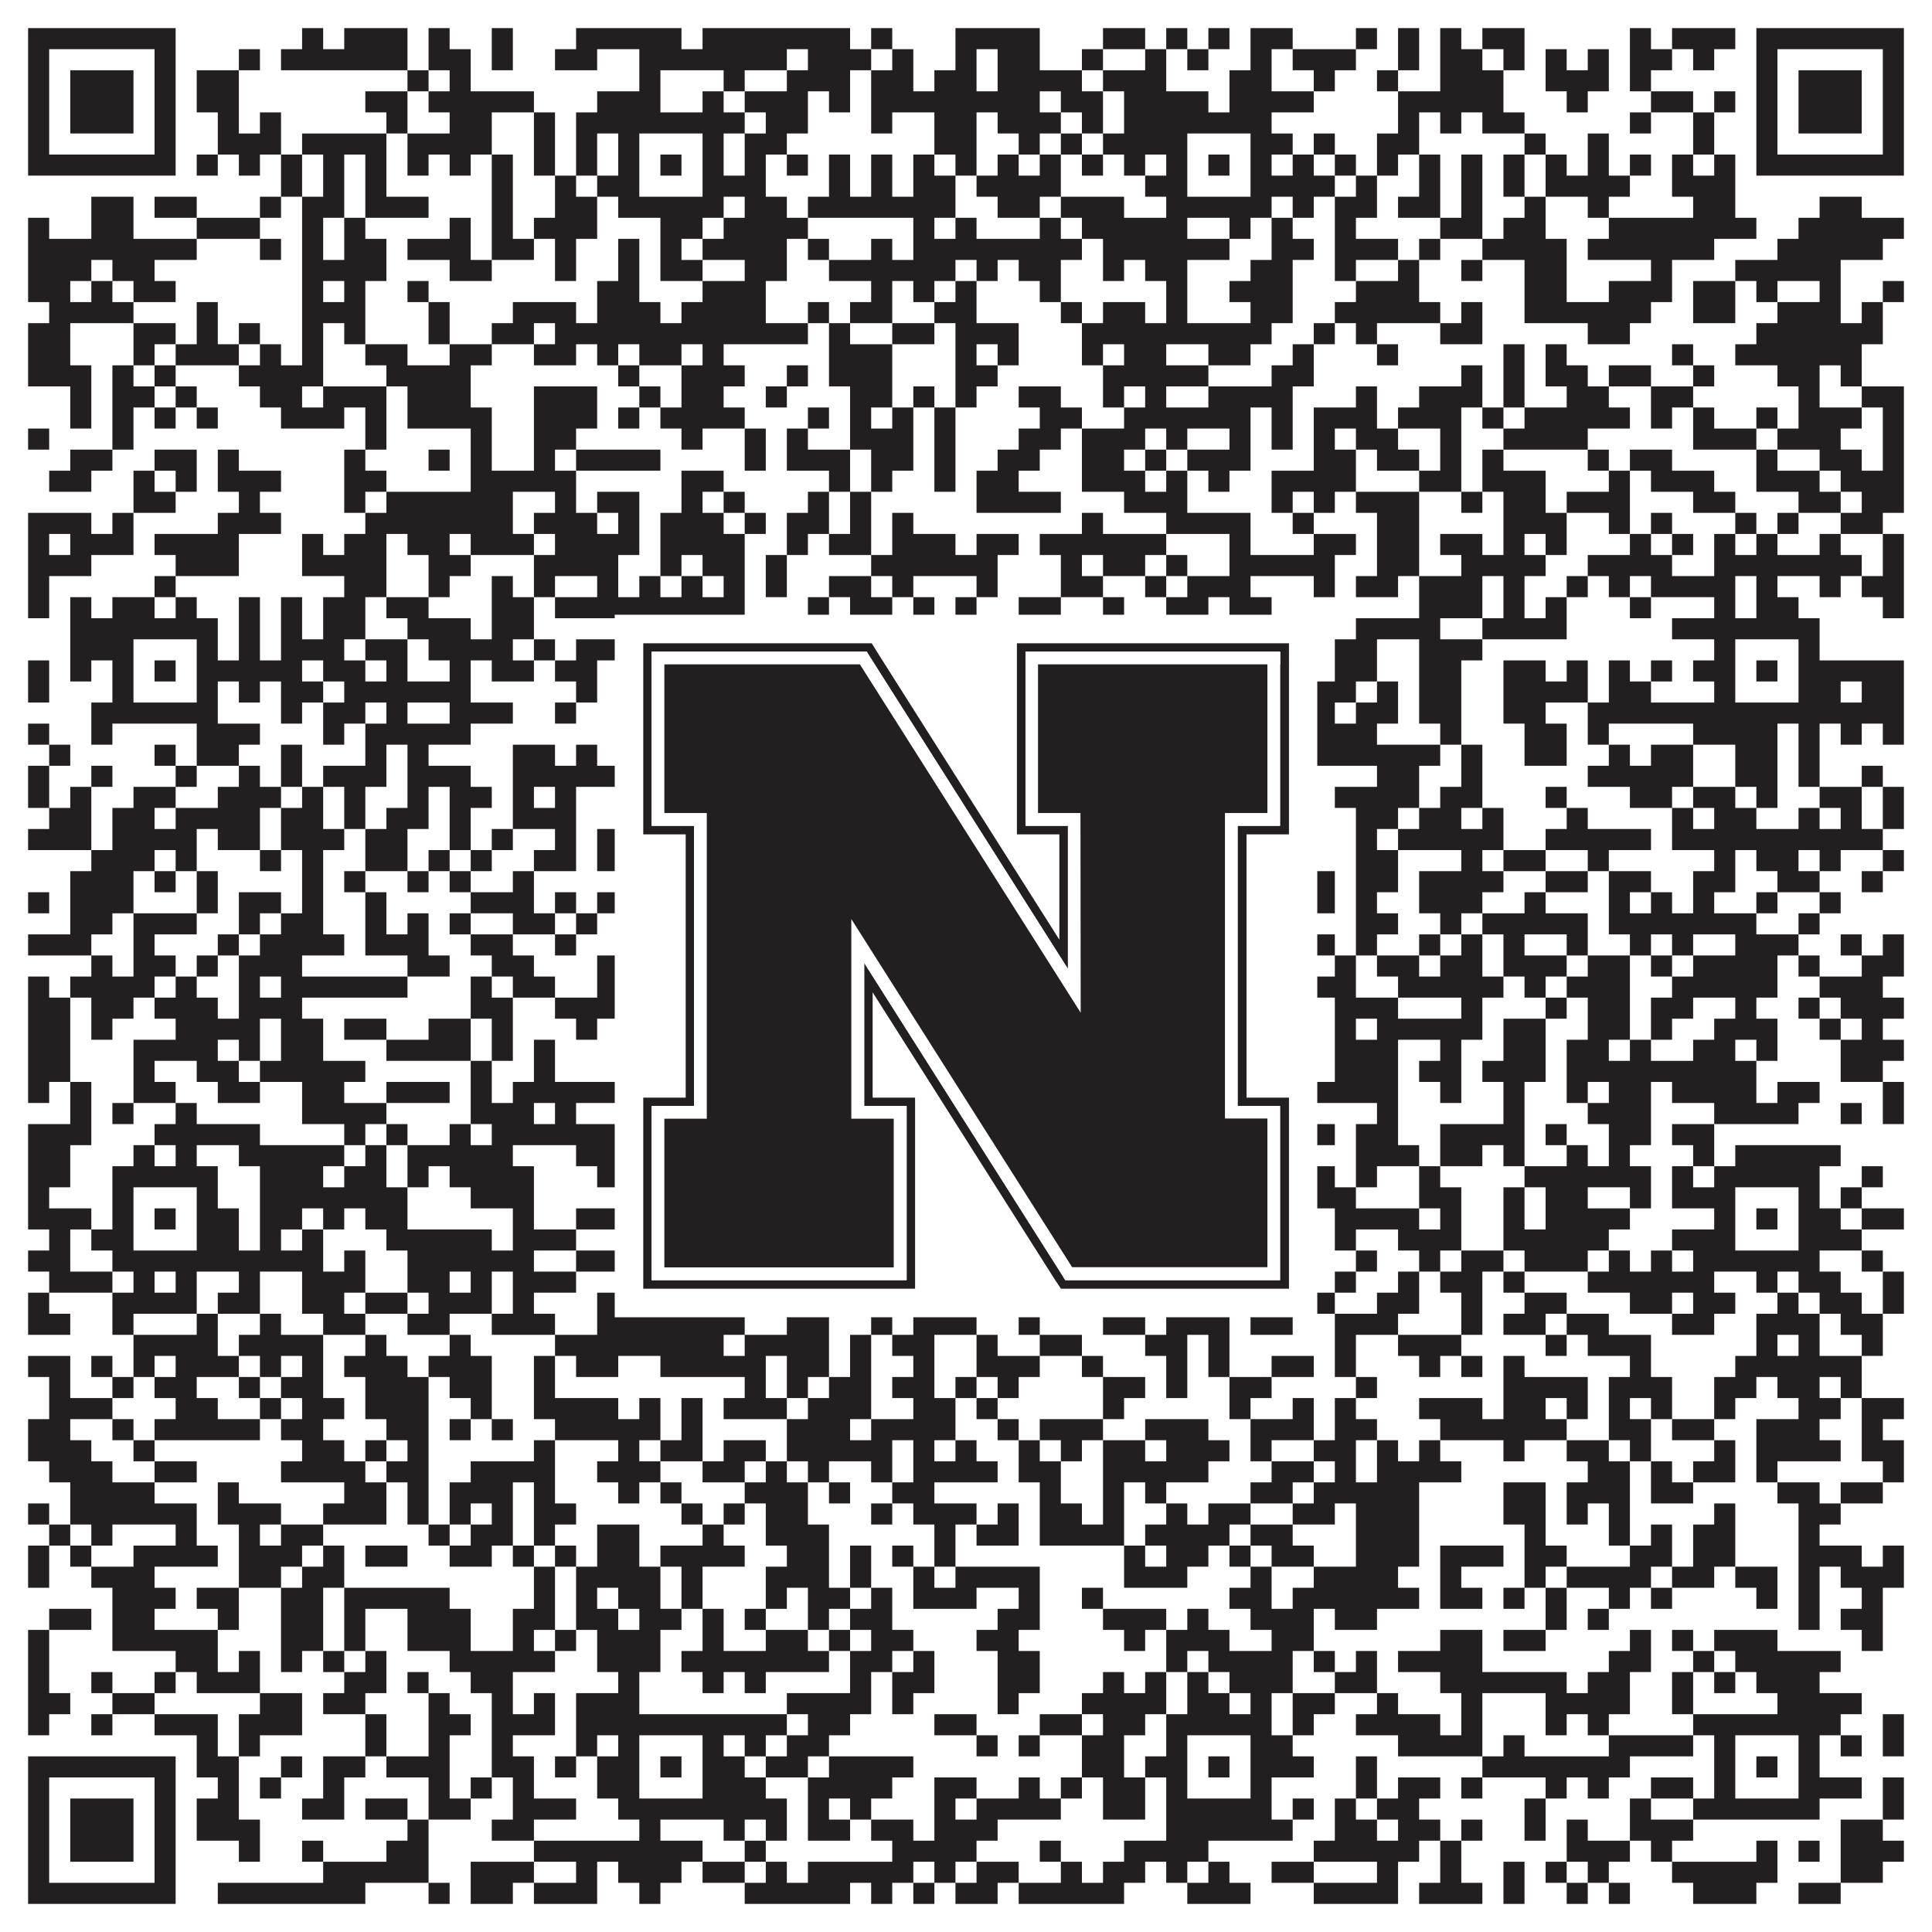 <?xml version="1.0"?>
<svg xmlns="http://www.w3.org/2000/svg" xmlns:xlink="http://www.w3.org/1999/xlink" version="1.1" width="1100px" height="1100px" viewBox="0 0 1100 1100"><rect x="0" y="0" width="1100" height="1100" fill="#ffffff" fill-opacity="1"/><path fill="#231f20" fill-opacity="1" d="M16,16L100,16L100,28L16,28ZM172,16L184,16L184,28L172,28ZM196,16L232,16L232,28L196,28ZM244,16L256,16L256,28L244,28ZM280,16L292,16L292,28L280,28ZM328,16L388,16L388,28L328,28ZM400,16L484,16L484,28L400,28ZM496,16L508,16L508,28L496,28ZM544,16L592,16L592,28L544,28ZM628,16L652,16L652,28L628,28ZM664,16L676,16L676,28L664,28ZM688,16L700,16L700,28L688,28ZM712,16L736,16L736,28L712,28ZM772,16L784,16L784,28L772,28ZM796,16L808,16L808,28L796,28ZM820,16L832,16L832,28L820,28ZM844,16L868,16L868,28L844,28ZM928,16L940,16L940,28L928,28ZM952,16L988,16L988,28L952,28ZM1000,16L1084,16L1084,28L1000,28ZM16,28L28,28L28,40L16,40ZM88,28L100,28L100,40L88,40ZM136,28L148,28L148,40L136,40ZM160,28L232,28L232,40L160,40ZM244,28L268,28L268,40L244,40ZM280,28L292,28L292,40L280,40ZM316,28L340,28L340,40L316,40ZM364,28L448,28L448,40L364,40ZM460,28L496,28L496,40L460,40ZM508,28L520,28L520,40L508,40ZM544,28L556,28L556,40L544,40ZM568,28L592,28L592,40L568,40ZM616,28L628,28L628,40L616,40ZM652,28L664,28L664,40L652,40ZM676,28L688,28L688,40L676,40ZM712,28L724,28L724,40L712,40ZM736,28L772,28L772,40L736,40ZM796,28L808,28L808,40L796,40ZM820,28L844,28L844,40L820,40ZM856,28L868,28L868,40L856,40ZM880,28L892,28L892,40L880,40ZM904,28L916,28L916,40L904,40ZM928,28L952,28L952,40L928,40ZM964,28L976,28L976,40L964,40ZM1000,28L1012,28L1012,40L1000,40ZM1072,28L1084,28L1084,40L1072,40ZM16,40L28,40L28,52L16,52ZM40,40L76,40L76,52L40,52ZM88,40L100,40L100,52L88,52ZM112,40L136,40L136,52L112,52ZM232,40L244,40L244,52L232,52ZM256,40L268,40L268,52L256,52ZM364,40L376,40L376,52L364,52ZM412,40L424,40L424,52L412,52ZM448,40L484,40L484,52L448,52ZM496,40L520,40L520,52L496,52ZM532,40L556,40L556,52L532,52ZM568,40L616,40L616,52L568,52ZM628,40L664,40L664,52L628,52ZM700,40L724,40L724,52L700,52ZM748,40L760,40L760,52L748,52ZM784,40L796,40L796,52L784,52ZM820,40L856,40L856,52L820,52ZM880,40L916,40L916,52L880,52ZM928,40L940,40L940,52L928,52ZM1000,40L1012,40L1012,52L1000,52ZM1024,40L1060,40L1060,52L1024,52ZM1072,40L1084,40L1084,52L1072,52ZM16,52L28,52L28,64L16,64ZM40,52L76,52L76,64L40,64ZM88,52L100,52L100,64L88,64ZM112,52L136,52L136,64L112,64ZM208,52L232,52L232,64L208,64ZM244,52L304,52L304,64L244,64ZM340,52L376,52L376,64L340,64ZM400,52L412,52L412,64L400,64ZM424,52L460,52L460,64L424,64ZM472,52L484,52L484,64L472,64ZM496,52L592,52L592,64L496,64ZM604,52L628,52L628,64L604,64ZM640,52L688,52L688,64L640,64ZM700,52L748,52L748,64L700,64ZM796,52L856,52L856,64L796,64ZM892,52L904,52L904,64L892,64ZM940,52L964,52L964,64L940,64ZM976,52L988,52L988,64L976,64ZM1000,52L1012,52L1012,64L1000,64ZM1024,52L1060,52L1060,64L1024,64ZM1072,52L1084,52L1084,64L1072,64ZM16,64L28,64L28,76L16,76ZM40,64L76,64L76,76L40,76ZM88,64L100,64L100,76L88,76ZM124,64L136,64L136,76L124,76ZM148,64L160,64L160,76L148,76ZM220,64L232,64L232,76L220,76ZM256,64L280,64L280,76L256,76ZM304,64L316,64L316,76L304,76ZM328,64L424,64L424,76L328,76ZM436,64L460,64L460,76L436,76ZM496,64L508,64L508,76L496,76ZM532,64L556,64L556,76L532,76ZM568,64L604,64L604,76L568,76ZM616,64L628,64L628,76L616,76ZM640,64L724,64L724,76L640,76ZM796,64L808,64L808,76L796,76ZM820,64L832,64L832,76L820,76ZM844,64L868,64L868,76L844,76ZM928,64L940,64L940,76L928,76ZM964,64L976,64L976,76L964,76ZM1000,64L1012,64L1012,76L1000,76ZM1024,64L1060,64L1060,76L1024,76ZM1072,64L1084,64L1084,76L1072,76ZM16,76L28,76L28,88L16,88ZM88,76L100,76L100,88L88,88ZM124,76L160,76L160,88L124,88ZM172,76L220,76L220,88L172,88ZM232,76L280,76L280,88L232,88ZM304,76L316,76L316,88L304,88ZM328,76L340,76L340,88L328,88ZM352,76L364,76L364,88L352,88ZM400,76L412,76L412,88L400,88ZM424,76L448,76L448,88L424,88ZM532,76L556,76L556,88L532,88ZM580,76L592,76L592,88L580,88ZM604,76L616,76L616,88L604,88ZM628,76L676,76L676,88L628,88ZM712,76L736,76L736,88L712,88ZM748,76L760,76L760,88L748,88ZM784,76L808,76L808,88L784,88ZM868,76L880,76L880,88L868,88ZM904,76L916,76L916,88L904,88ZM964,76L976,76L976,88L964,88ZM1000,76L1012,76L1012,88L1000,88ZM1072,76L1084,76L1084,88L1072,88ZM16,88L100,88L100,100L16,100ZM112,88L124,88L124,100L112,100ZM136,88L148,88L148,100L136,100ZM160,88L172,88L172,100L160,100ZM184,88L196,88L196,100L184,100ZM208,88L220,88L220,100L208,100ZM232,88L244,88L244,100L232,100ZM256,88L268,88L268,100L256,100ZM280,88L292,88L292,100L280,100ZM304,88L316,88L316,100L304,100ZM328,88L340,88L340,100L328,100ZM352,88L364,88L364,100L352,100ZM376,88L388,88L388,100L376,100ZM400,88L412,88L412,100L400,100ZM424,88L436,88L436,100L424,100ZM448,88L460,88L460,100L448,100ZM472,88L484,88L484,100L472,100ZM496,88L508,88L508,100L496,100ZM520,88L532,88L532,100L520,100ZM544,88L556,88L556,100L544,100ZM568,88L580,88L580,100L568,100ZM592,88L604,88L604,100L592,100ZM616,88L628,88L628,100L616,100ZM640,88L652,88L652,100L640,100ZM664,88L676,88L676,100L664,100ZM688,88L700,88L700,100L688,100ZM712,88L724,88L724,100L712,100ZM736,88L748,88L748,100L736,100ZM760,88L772,88L772,100L760,100ZM784,88L796,88L796,100L784,100ZM808,88L820,88L820,100L808,100ZM832,88L844,88L844,100L832,100ZM856,88L868,88L868,100L856,100ZM880,88L892,88L892,100L880,100ZM904,88L916,88L916,100L904,100ZM928,88L940,88L940,100L928,100ZM952,88L964,88L964,100L952,100ZM976,88L988,88L988,100L976,100ZM1000,88L1084,88L1084,100L1000,100ZM160,100L172,100L172,112L160,112ZM184,100L196,100L196,112L184,112ZM208,100L220,100L220,112L208,112ZM280,100L292,100L292,112L280,112ZM316,100L328,100L328,112L316,112ZM340,100L364,100L364,112L340,112ZM400,100L436,100L436,112L400,112ZM472,100L484,100L484,112L472,112ZM496,100L508,100L508,112L496,112ZM520,100L544,100L544,112L520,112ZM556,100L604,100L604,112L556,112ZM652,100L676,100L676,112L652,112ZM712,100L760,100L760,112L712,112ZM772,100L784,100L784,112L772,112ZM808,100L820,100L820,112L808,112ZM832,100L844,100L844,112L832,112ZM856,100L868,100L868,112L856,112ZM880,100L928,100L928,112L880,112ZM952,100L988,100L988,112L952,112ZM52,112L76,112L76,124L52,124ZM88,112L112,112L112,124L88,124ZM148,112L160,112L160,124L148,124ZM172,112L196,112L196,124L172,124ZM208,112L244,112L244,124L208,124ZM280,112L292,112L292,124L280,124ZM316,112L340,112L340,124L316,124ZM352,112L412,112L412,124L352,124ZM424,112L448,112L448,124L424,124ZM460,112L544,112L544,124L460,124ZM568,112L592,112L592,124L568,124ZM604,112L640,112L640,124L604,124ZM664,112L724,112L724,124L664,124ZM736,112L748,112L748,124L736,124ZM760,112L784,112L784,124L760,124ZM796,112L820,112L820,124L796,124ZM832,112L844,112L844,124L832,124ZM868,112L880,112L880,124L868,124ZM904,112L916,112L916,124L904,124ZM964,112L988,112L988,124L964,124ZM1036,112L1060,112L1060,124L1036,124ZM16,124L28,124L28,136L16,136ZM52,124L76,124L76,136L52,136ZM112,124L148,124L148,136L112,136ZM172,124L184,124L184,136L172,136ZM196,124L208,124L208,136L196,136ZM256,124L268,124L268,136L256,136ZM280,124L292,124L292,136L280,136ZM304,124L340,124L340,136L304,136ZM376,124L400,124L400,136L376,136ZM412,124L460,124L460,136L412,136ZM520,124L532,124L532,136L520,136ZM544,124L556,124L556,136L544,136ZM592,124L604,124L604,136L592,136ZM616,124L676,124L676,136L616,136ZM700,124L712,124L712,136L700,136ZM724,124L736,124L736,136L724,136ZM760,124L772,124L772,136L760,136ZM820,124L844,124L844,136L820,136ZM856,124L880,124L880,136L856,136ZM916,124L1000,124L1000,136L916,136ZM1024,124L1084,124L1084,136L1024,136ZM16,136L112,136L112,148L16,148ZM148,136L160,136L160,148L148,148ZM172,136L184,136L184,148L172,148ZM196,136L220,136L220,148L196,148ZM232,136L268,136L268,148L232,148ZM280,136L304,136L304,148L280,148ZM316,136L328,136L328,148L316,148ZM352,136L364,136L364,148L352,148ZM376,136L388,136L388,148L376,148ZM400,136L448,136L448,148L400,148ZM460,136L472,136L472,148L460,148ZM496,136L508,136L508,148L496,148ZM520,136L616,136L616,148L520,148ZM628,136L700,136L700,148L628,148ZM724,136L748,136L748,148L724,148ZM760,136L796,136L796,148L760,148ZM808,136L820,136L820,148L808,148ZM844,136L892,136L892,148L844,148ZM904,136L976,136L976,148L904,148ZM1012,136L1072,136L1072,148L1012,148ZM16,148L52,148L52,160L16,160ZM64,148L88,148L88,160L64,160ZM172,148L220,148L220,160L172,160ZM256,148L280,148L280,160L256,160ZM316,148L328,148L328,160L316,160ZM352,148L364,148L364,160L352,160ZM376,148L400,148L400,160L376,160ZM424,148L448,148L448,160L424,160ZM472,148L544,148L544,160L472,160ZM556,148L568,148L568,160L556,160ZM580,148L604,148L604,160L580,160ZM628,148L640,148L640,160L628,160ZM652,148L676,148L676,160L652,160ZM712,148L736,148L736,160L712,160ZM760,148L772,148L772,160L760,160ZM796,148L808,148L808,160L796,160ZM832,148L844,148L844,160L832,160ZM868,148L892,148L892,160L868,160ZM940,148L952,148L952,160L940,160ZM988,148L1048,148L1048,160L988,160ZM16,160L40,160L40,172L16,172ZM52,160L64,160L64,172L52,172ZM76,160L100,160L100,172L76,172ZM172,160L184,160L184,172L172,172ZM196,160L208,160L208,172L196,172ZM232,160L244,160L244,172L232,172ZM340,160L364,160L364,172L340,172ZM400,160L436,160L436,172L400,172ZM496,160L508,160L508,172L496,172ZM520,160L532,160L532,172L520,172ZM544,160L556,160L556,172L544,172ZM592,160L604,160L604,172L592,172ZM664,160L676,160L676,172L664,172ZM700,160L736,160L736,172L700,172ZM772,160L808,160L808,172L772,172ZM868,160L892,160L892,172L868,172ZM916,160L952,160L952,172L916,172ZM964,160L988,160L988,172L964,172ZM1000,160L1012,160L1012,172L1000,172ZM1036,160L1048,160L1048,172L1036,172ZM1072,160L1084,160L1084,172L1072,172ZM28,172L76,172L76,184L28,184ZM112,172L124,172L124,184L112,184ZM172,172L208,172L208,184L172,184ZM244,172L256,172L256,184L244,184ZM292,172L328,172L328,184L292,184ZM340,172L376,172L376,184L340,184ZM388,172L436,172L436,184L388,184ZM460,172L472,172L472,184L460,184ZM484,172L508,172L508,184L484,184ZM532,172L556,172L556,184L532,184ZM604,172L616,172L616,184L604,184ZM628,172L652,172L652,184L628,184ZM664,172L676,172L676,184L664,184ZM712,172L736,172L736,184L712,184ZM760,172L820,172L820,184L760,184ZM832,172L844,172L844,184L832,184ZM868,172L940,172L940,184L868,184ZM964,172L988,172L988,184L964,184ZM1012,172L1048,172L1048,184L1012,184ZM1060,172L1072,172L1072,184L1060,184ZM16,184L40,184L40,196L16,196ZM76,184L100,184L100,196L76,196ZM112,184L124,184L124,196L112,196ZM136,184L148,184L148,196L136,196ZM172,184L184,184L184,196L172,196ZM196,184L208,184L208,196L196,196ZM244,184L256,184L256,196L244,196ZM280,184L304,184L304,196L280,196ZM316,184L460,184L460,196L316,196ZM472,184L484,184L484,196L472,196ZM508,184L532,184L532,196L508,196ZM544,184L580,184L580,196L544,196ZM616,184L724,184L724,196L616,196ZM748,184L760,184L760,196L748,196ZM772,184L784,184L784,196L772,196ZM820,184L844,184L844,196L820,196ZM904,184L928,184L928,196L904,196ZM1000,184L1072,184L1072,196L1000,196ZM16,196L40,196L40,208L16,208ZM76,196L88,196L88,208L76,208ZM100,196L136,196L136,208L100,208ZM148,196L160,196L160,208L148,208ZM172,196L184,196L184,208L172,208ZM208,196L232,196L232,208L208,208ZM256,196L280,196L280,208L256,208ZM304,196L328,196L328,208L304,208ZM340,196L352,196L352,208L340,208ZM364,196L388,196L388,208L364,208ZM400,196L412,196L412,208L400,208ZM472,196L508,196L508,208L472,208ZM544,196L556,196L556,208L544,208ZM568,196L580,196L580,208L568,208ZM616,196L628,196L628,208L616,208ZM640,196L664,196L664,208L640,208ZM688,196L712,196L712,208L688,208ZM736,196L748,196L748,208L736,208ZM784,196L796,196L796,208L784,208ZM856,196L868,196L868,208L856,208ZM880,196L892,196L892,208L880,208ZM952,196L964,196L964,208L952,208ZM988,196L1060,196L1060,208L988,208ZM16,208L52,208L52,220L16,220ZM64,208L76,208L76,220L64,220ZM88,208L100,208L100,220L88,220ZM136,208L184,208L184,220L136,220ZM220,208L268,208L268,220L220,220ZM352,208L364,208L364,220L352,220ZM388,208L424,208L424,220L388,220ZM448,208L460,208L460,220L448,220ZM472,208L508,208L508,220L472,220ZM544,208L568,208L568,220L544,220ZM628,208L688,208L688,220L628,220ZM724,208L748,208L748,220L724,220ZM832,208L844,208L844,220L832,220ZM856,208L868,208L868,220L856,220ZM880,208L904,208L904,220L880,220ZM916,208L940,208L940,220L916,220ZM964,208L976,208L976,220L964,220ZM1012,208L1036,208L1036,220L1012,220ZM1048,208L1060,208L1060,220L1048,220ZM40,220L52,220L52,232L40,232ZM64,220L88,220L88,232L64,232ZM100,220L112,220L112,232L100,232ZM148,220L172,220L172,232L148,232ZM184,220L220,220L220,232L184,232ZM232,220L268,220L268,232L232,232ZM304,220L340,220L340,232L304,232ZM364,220L376,220L376,232L364,232ZM388,220L412,220L412,232L388,232ZM436,220L448,220L448,232L436,232ZM484,220L508,220L508,232L484,232ZM520,220L532,220L532,232L520,232ZM544,220L556,220L556,232L544,232ZM580,220L604,220L604,232L580,232ZM628,220L640,220L640,232L628,232ZM652,220L664,220L664,232L652,232ZM688,220L736,220L736,232L688,232ZM772,220L784,220L784,232L772,232ZM808,220L844,220L844,232L808,232ZM856,220L868,220L868,232L856,232ZM892,220L916,220L916,232L892,232ZM940,220L964,220L964,232L940,232ZM1024,220L1036,220L1036,232L1024,232ZM1060,220L1084,220L1084,232L1060,232ZM40,232L52,232L52,244L40,244ZM64,232L76,232L76,244L64,244ZM88,232L100,232L100,244L88,244ZM112,232L124,232L124,244L112,244ZM160,232L196,232L196,244L160,244ZM208,232L220,232L220,244L208,244ZM232,232L280,232L280,244L232,244ZM304,232L340,232L340,244L304,244ZM352,232L364,232L364,244L352,244ZM376,232L424,232L424,244L376,244ZM460,232L472,232L472,244L460,244ZM484,232L496,232L496,244L484,244ZM508,232L520,232L520,244L508,244ZM532,232L544,232L544,244L532,244ZM592,232L616,232L616,244L592,244ZM640,232L712,232L712,244L640,244ZM724,232L736,232L736,244L724,244ZM748,232L784,232L784,244L748,244ZM796,232L832,232L832,244L796,244ZM844,232L856,232L856,244L844,244ZM868,232L928,232L928,244L868,244ZM940,232L952,232L952,244L940,244ZM964,232L976,232L976,244L964,244ZM1000,232L1012,232L1012,244L1000,244ZM1024,232L1060,232L1060,244L1024,244ZM1072,232L1084,232L1084,244L1072,244ZM16,244L28,244L28,256L16,256ZM64,244L76,244L76,256L64,256ZM208,244L220,244L220,256L208,256ZM268,244L280,244L280,256L268,256ZM304,244L328,244L328,256L304,256ZM388,244L400,244L400,256L388,256ZM424,244L436,244L436,256L424,256ZM448,244L460,244L460,256L448,256ZM484,244L520,244L520,256L484,256ZM532,244L544,244L544,256L532,256ZM580,244L604,244L604,256L580,256ZM616,244L652,244L652,256L616,256ZM664,244L676,244L676,256L664,256ZM700,244L712,244L712,256L700,256ZM724,244L736,244L736,256L724,256ZM748,244L760,244L760,256L748,256ZM772,244L796,244L796,256L772,256ZM820,244L832,244L832,256L820,256ZM856,244L904,244L904,256L856,256ZM964,244L1000,244L1000,256L964,256ZM1012,244L1048,244L1048,256L1012,256ZM1072,244L1084,244L1084,256L1072,256ZM40,256L64,256L64,268L40,268ZM88,256L112,256L112,268L88,268ZM124,256L136,256L136,268L124,268ZM196,256L208,256L208,268L196,268ZM244,256L256,256L256,268L244,268ZM268,256L280,256L280,268L268,268ZM304,256L316,256L316,268L304,268ZM328,256L376,256L376,268L328,268ZM424,256L436,256L436,268L424,268ZM448,256L484,256L484,268L448,268ZM496,256L520,256L520,268L496,268ZM532,256L544,256L544,268L532,268ZM568,256L592,256L592,268L568,268ZM616,256L640,256L640,268L616,268ZM652,256L664,256L664,268L652,268ZM676,256L712,256L712,268L676,268ZM748,256L772,256L772,268L748,268ZM784,256L808,256L808,268L784,268ZM820,256L832,256L832,268L820,268ZM844,256L856,256L856,268L844,268ZM904,256L916,256L916,268L904,268ZM928,256L952,256L952,268L928,268ZM1000,256L1012,256L1012,268L1000,268ZM1036,256L1060,256L1060,268L1036,268ZM1072,256L1084,256L1084,268L1072,268ZM28,268L52,268L52,280L28,280ZM76,268L88,268L88,280L76,280ZM100,268L112,268L112,280L100,280ZM124,268L160,268L160,280L124,280ZM196,268L220,268L220,280L196,280ZM268,268L328,268L328,280L268,280ZM388,268L412,268L412,280L388,280ZM472,268L484,268L484,280L472,280ZM496,268L508,268L508,280L496,280ZM532,268L544,268L544,280L532,280ZM556,268L580,268L580,280L556,280ZM616,268L652,268L652,280L616,280ZM664,268L676,268L676,280L664,280ZM688,268L700,268L700,280L688,280ZM724,268L772,268L772,280L724,280ZM808,268L832,268L832,280L808,280ZM844,268L880,268L880,280L844,280ZM916,268L928,268L928,280L916,280ZM940,268L976,268L976,280L940,280ZM1000,268L1036,268L1036,280L1000,280ZM1048,268L1084,268L1084,280L1048,280ZM76,280L100,280L100,292L76,292ZM136,280L148,280L148,292L136,292ZM196,280L208,280L208,292L196,292ZM220,280L292,280L292,292L220,292ZM316,280L328,280L328,292L316,292ZM340,280L364,280L364,292L340,292ZM388,280L400,280L400,292L388,292ZM412,280L424,280L424,292L412,292ZM460,280L472,280L472,292L460,292ZM484,280L496,280L496,292L484,292ZM556,280L604,280L604,292L556,292ZM640,280L676,280L676,292L640,292ZM724,280L736,280L736,292L724,292ZM748,280L760,280L760,292L748,292ZM772,280L808,280L808,292L772,292ZM832,280L844,280L844,292L832,292ZM856,280L880,280L880,292L856,292ZM892,280L928,280L928,292L892,292ZM964,280L988,280L988,292L964,292ZM1024,280L1048,280L1048,292L1024,292ZM1060,280L1084,280L1084,292L1060,292ZM16,292L52,292L52,304L16,304ZM64,292L76,292L76,304L64,304ZM124,292L160,292L160,304L124,304ZM208,292L292,292L292,304L208,304ZM304,292L340,292L340,304L304,304ZM352,292L364,292L364,304L352,304ZM376,292L412,292L412,304L376,304ZM424,292L436,292L436,304L424,304ZM448,292L472,292L472,304L448,304ZM484,292L496,292L496,304L484,304ZM508,292L520,292L520,304L508,304ZM616,292L628,292L628,304L616,304ZM664,292L712,292L712,304L664,304ZM736,292L748,292L748,304L736,304ZM784,292L808,292L808,304L784,304ZM856,292L892,292L892,304L856,304ZM916,292L928,292L928,304L916,304ZM940,292L952,292L952,304L940,304ZM988,292L1000,292L1000,304L988,304ZM1012,292L1024,292L1024,304L1012,304ZM1048,292L1072,292L1072,304L1048,304ZM16,304L28,304L28,316L16,316ZM40,304L76,304L76,316L40,316ZM88,304L136,304L136,316L88,316ZM172,304L184,304L184,316L172,316ZM196,304L220,304L220,316L196,316ZM232,304L256,304L256,316L232,316ZM268,304L304,304L304,316L268,316ZM316,304L364,304L364,316L316,316ZM376,304L424,304L424,316L376,316ZM448,304L460,304L460,316L448,316ZM472,304L496,304L496,316L472,316ZM508,304L544,304L544,316L508,316ZM556,304L580,304L580,316L556,316ZM592,304L664,304L664,316L592,316ZM700,304L712,304L712,316L700,316ZM748,304L772,304L772,316L748,316ZM784,304L808,304L808,316L784,316ZM820,304L844,304L844,316L820,316ZM856,304L868,304L868,316L856,316ZM880,304L892,304L892,316L880,316ZM928,304L940,304L940,316L928,316ZM952,304L964,304L964,316L952,316ZM976,304L988,304L988,316L976,316ZM1000,304L1012,304L1012,316L1000,316ZM1036,304L1048,304L1048,316L1036,316ZM1072,304L1084,304L1084,316L1072,316ZM16,316L52,316L52,328L16,328ZM100,316L136,316L136,328L100,328ZM172,316L220,316L220,328L172,328ZM244,316L268,316L268,328L244,328ZM304,316L352,316L352,328L304,328ZM376,316L388,316L388,328L376,328ZM400,316L424,316L424,328L400,328ZM436,316L448,316L448,328L436,328ZM496,316L568,316L568,328L496,328ZM604,316L616,316L616,328L604,328ZM628,316L652,316L652,328L628,328ZM664,316L676,316L676,328L664,328ZM700,316L760,316L760,328L700,328ZM784,316L808,316L808,328L784,328ZM832,316L880,316L880,328L832,328ZM904,316L952,316L952,328L904,328ZM976,316L1060,316L1060,328L976,328ZM1072,316L1084,316L1084,328L1072,328ZM16,328L28,328L28,340L16,340ZM88,328L100,328L100,340L88,340ZM196,328L220,328L220,340L196,340ZM244,328L256,328L256,340L244,340ZM280,328L292,328L292,340L280,340ZM304,328L316,328L316,340L304,340ZM340,328L352,328L352,340L340,340ZM364,328L376,328L376,340L364,340ZM388,328L400,328L400,340L388,340ZM412,328L424,328L424,340L412,340ZM436,328L448,328L448,340L436,340ZM472,328L496,328L496,340L472,340ZM508,328L520,328L520,340L508,340ZM556,328L568,328L568,340L556,340ZM604,328L628,328L628,340L604,340ZM652,328L664,328L664,340L652,340ZM676,328L712,328L712,340L676,340ZM748,328L760,328L760,340L748,340ZM772,328L796,328L796,340L772,340ZM808,328L844,328L844,340L808,340ZM856,328L868,328L868,340L856,340ZM892,328L904,328L904,340L892,340ZM916,328L928,328L928,340L916,340ZM940,328L988,328L988,340L940,340ZM1000,328L1012,328L1012,340L1000,340ZM1036,328L1048,328L1048,340L1036,340ZM1060,328L1084,328L1084,340L1060,340ZM16,340L28,340L28,352L16,352ZM40,340L52,340L52,352L40,352ZM64,340L88,340L88,352L64,352ZM100,340L112,340L112,352L100,352ZM136,340L148,340L148,352L136,352ZM160,340L172,340L172,352L160,352ZM184,340L208,340L208,352L184,352ZM220,340L244,340L244,352L220,352ZM280,340L304,340L304,352L280,352ZM316,340L424,340L424,352L316,352ZM460,340L472,340L472,352L460,352ZM484,340L508,340L508,352L484,352ZM520,340L532,340L532,352L520,352ZM544,340L556,340L556,352L544,352ZM580,340L604,340L604,352L580,352ZM628,340L640,340L640,352L628,352ZM664,340L688,340L688,352L664,352ZM700,340L724,340L724,352L700,352ZM808,340L844,340L844,352L808,352ZM856,340L868,340L868,352L856,352ZM880,340L892,340L892,352L880,352ZM928,340L940,340L940,352L928,352ZM976,340L988,340L988,352L976,352ZM1000,340L1024,340L1024,352L1000,352ZM1072,340L1084,340L1084,352L1072,352ZM40,352L124,352L124,364L40,364ZM136,352L148,352L148,364L136,364ZM160,352L172,352L172,364L160,364ZM184,352L208,352L208,364L184,364ZM232,352L268,352L268,364L232,364ZM280,352L304,352L304,364L280,364ZM352,352L412,352L412,364L352,364ZM436,352L448,352L448,364L436,364ZM460,352L472,352L472,364L460,364ZM484,352L496,352L496,364L484,364ZM508,352L544,352L544,364L508,364ZM580,352L628,352L628,364L580,364ZM652,352L736,352L736,364L652,364ZM772,352L820,352L820,364L772,364ZM844,352L892,352L892,364L844,364ZM952,352L1036,352L1036,364L952,364ZM40,364L76,364L76,376L40,376ZM112,364L124,364L124,376L112,376ZM136,364L148,364L148,376L136,376ZM160,364L196,364L196,376L160,376ZM208,364L232,364L232,376L208,376ZM244,364L292,364L292,376L244,376ZM304,364L316,364L316,376L304,376ZM328,364L364,364L364,376L328,376ZM400,364L436,364L436,376L400,376ZM460,364L472,364L472,376L460,376ZM484,364L520,364L520,376L484,376ZM544,364L568,364L568,376L544,376ZM580,364L604,364L604,376L580,376ZM616,364L652,364L652,376L616,376ZM664,364L676,364L676,376L664,376ZM712,364L724,364L724,376L712,376ZM760,364L784,364L784,376L760,376ZM808,364L844,364L844,376L808,376ZM976,364L988,364L988,376L976,376ZM1024,364L1036,364L1036,376L1024,376ZM16,376L28,376L28,388L16,388ZM40,376L52,376L52,388L40,388ZM64,376L76,376L76,388L64,388ZM88,376L100,376L100,388L88,388ZM112,376L172,376L172,388L112,388ZM184,376L208,376L208,388L184,388ZM220,376L232,376L232,388L220,388ZM256,376L268,376L268,388L256,388ZM280,376L304,376L304,388L280,388ZM316,376L340,376L340,388L316,388ZM352,376L364,376L364,388L352,388ZM376,376L388,376L388,388L376,388ZM400,376L412,376L412,388L400,388ZM508,376L532,376L532,388L508,388ZM568,376L628,376L628,388L568,388ZM664,376L676,376L676,388L664,388ZM688,376L700,376L700,388L688,388ZM712,376L736,376L736,388L712,388ZM760,376L784,376L784,388L760,388ZM808,376L832,376L832,388L808,388ZM856,376L880,376L880,388L856,388ZM892,376L904,376L904,388L892,388ZM916,376L928,376L928,388L916,388ZM940,376L952,376L952,388L940,388ZM964,376L988,376L988,388L964,388ZM1000,376L1012,376L1012,388L1000,388ZM1024,376L1084,376L1084,388L1024,388ZM16,388L28,388L28,400L16,400ZM64,388L76,388L76,400L64,400ZM112,388L124,388L124,400L112,400ZM136,388L148,388L148,400L136,400ZM160,388L184,388L184,400L160,400ZM196,388L268,388L268,400L196,400ZM328,388L340,388L340,400L328,400ZM352,388L364,388L364,400L352,400ZM400,388L412,388L412,400L400,400ZM424,388L448,388L448,400L424,400ZM472,388L496,388L496,400L472,400ZM520,388L544,388L544,400L520,400ZM580,388L592,388L592,400L580,400ZM652,388L676,388L676,400L652,400ZM712,388L724,388L724,400L712,400ZM736,388L772,388L772,400L736,400ZM784,388L796,388L796,400L784,400ZM808,388L832,388L832,400L808,400ZM856,388L904,388L904,400L856,400ZM916,388L940,388L940,400L916,400ZM976,388L988,388L988,400L976,400ZM1024,388L1048,388L1048,400L1024,400ZM1060,388L1084,388L1084,400L1060,400ZM52,400L124,400L124,412L52,412ZM160,400L172,400L172,412L160,412ZM184,400L208,400L208,412L184,412ZM220,400L232,400L232,412L220,412ZM256,400L292,400L292,412L256,412ZM316,400L328,400L328,412L316,412ZM352,400L412,400L412,412L352,412ZM436,400L448,400L448,412L436,412ZM484,400L532,400L532,412L484,412ZM544,400L628,400L628,412L544,412ZM652,400L724,400L724,412L652,412ZM736,400L760,400L760,412L736,412ZM772,400L796,400L796,412L772,412ZM808,400L832,400L832,412L808,412ZM856,400L880,400L880,412L856,412ZM904,400L1084,400L1084,412L904,412ZM16,412L28,412L28,424L16,424ZM52,412L64,412L64,424L52,424ZM112,412L148,412L148,424L112,424ZM184,412L196,412L196,424L184,424ZM208,412L268,412L268,424L208,424ZM352,412L364,412L364,424L352,424ZM376,412L388,412L388,424L376,424ZM424,412L448,412L448,424L424,424ZM472,412L484,412L484,424L472,424ZM496,412L508,412L508,424L496,424ZM520,412L532,412L532,424L520,424ZM556,412L592,412L592,424L556,424ZM652,412L676,412L676,424L652,424ZM688,412L700,412L700,424L688,424ZM724,412L736,412L736,424L724,424ZM748,412L784,412L784,424L748,424ZM820,412L832,412L832,424L820,424ZM868,412L892,412L892,424L868,424ZM904,412L916,412L916,424L904,424ZM964,412L1012,412L1012,424L964,424ZM1024,412L1036,412L1036,424L1024,424ZM1048,412L1060,412L1060,424L1048,424ZM1072,412L1084,412L1084,424L1072,424ZM28,424L40,424L40,436L28,436ZM88,424L100,424L100,436L88,436ZM112,424L136,424L136,436L112,436ZM160,424L172,424L172,436L160,436ZM208,424L220,424L220,436L208,436ZM232,424L244,424L244,436L232,436ZM292,424L316,424L316,436L292,436ZM328,424L340,424L340,436L328,436ZM364,424L424,424L424,436L364,436ZM448,424L460,424L460,436L448,436ZM508,424L520,424L520,436L508,436ZM616,424L628,424L628,436L616,436ZM640,424L664,424L664,436L640,436ZM676,424L712,424L712,436L676,436ZM724,424L736,424L736,436L724,436ZM748,424L820,424L820,436L748,436ZM832,424L844,424L844,436L832,436ZM868,424L892,424L892,436L868,436ZM916,424L928,424L928,436L916,436ZM940,424L964,424L964,436L940,436ZM988,424L1012,424L1012,436L988,436ZM1024,424L1036,424L1036,436L1024,436ZM16,436L28,436L28,448L16,448ZM52,436L64,436L64,448L52,448ZM100,436L112,436L112,448L100,448ZM136,436L148,436L148,448L136,448ZM160,436L172,436L172,448L160,448ZM184,436L220,436L220,448L184,448ZM232,436L268,436L268,448L232,448ZM292,436L352,436L352,448L292,448ZM376,436L460,436L460,448L376,448ZM472,436L484,436L484,448L472,448ZM508,436L544,436L544,448L508,448ZM556,436L580,436L580,448L556,448ZM592,436L616,436L616,448L592,448ZM640,436L652,436L652,448L640,448ZM664,436L676,436L676,448L664,448ZM688,436L700,436L700,448L688,448ZM736,436L748,436L748,448L736,448ZM784,436L808,436L808,448L784,448ZM832,436L844,436L844,448L832,448ZM904,436L964,436L964,448L904,448ZM988,436L1012,436L1012,448L988,448ZM1024,436L1036,436L1036,448L1024,448ZM1060,436L1072,436L1072,448L1060,448ZM16,448L28,448L28,460L16,460ZM40,448L52,448L52,460L40,460ZM76,448L100,448L100,460L76,460ZM124,448L160,448L160,460L124,460ZM172,448L184,448L184,460L172,460ZM196,448L208,448L208,460L196,460ZM232,448L244,448L244,460L232,460ZM256,448L280,448L280,460L256,460ZM292,448L304,448L304,460L292,460ZM316,448L328,448L328,460L316,460ZM352,448L364,448L364,460L352,460ZM400,448L460,448L460,460L400,460ZM472,448L484,448L484,460L472,460ZM532,448L580,448L580,460L532,460ZM616,448L628,448L628,460L616,460ZM652,448L676,448L676,460L652,460ZM700,448L724,448L724,460L700,460ZM736,448L748,448L748,460L736,460ZM760,448L808,448L808,460L760,460ZM820,448L844,448L844,460L820,460ZM880,448L892,448L892,460L880,460ZM928,448L952,448L952,460L928,460ZM964,448L988,448L988,460L964,460ZM1000,448L1012,448L1012,460L1000,460ZM1036,448L1060,448L1060,460L1036,460ZM1072,448L1084,448L1084,460L1072,460ZM28,460L52,460L52,472L28,472ZM64,460L88,460L88,472L64,472ZM100,460L148,460L148,472L100,472ZM160,460L184,460L184,472L160,472ZM196,460L208,460L208,472L196,472ZM220,460L244,460L244,472L220,472ZM256,460L268,460L268,472L256,472ZM292,460L328,460L328,472L292,472ZM376,460L412,460L412,472L376,472ZM424,460L472,460L472,472L424,472ZM484,460L508,460L508,472L484,472ZM532,460L556,460L556,472L532,472ZM568,460L604,460L604,472L568,472ZM628,460L640,460L640,472L628,472ZM676,460L688,460L688,472L676,472ZM700,460L724,460L724,472L700,472ZM772,460L796,460L796,472L772,472ZM808,460L832,460L832,472L808,472ZM844,460L856,460L856,472L844,472ZM892,460L904,460L904,472L892,472ZM952,460L964,460L964,472L952,472ZM976,460L1000,460L1000,472L976,472ZM1024,460L1036,460L1036,472L1024,472ZM1048,460L1060,460L1060,472L1048,472ZM1072,460L1084,460L1084,472L1072,472ZM16,472L52,472L52,484L16,484ZM64,472L112,472L112,484L64,484ZM124,472L148,472L148,484L124,484ZM160,472L196,472L196,484L160,484ZM208,472L232,472L232,484L208,484ZM256,472L268,472L268,484L256,484ZM280,472L292,472L292,484L280,484ZM316,472L328,472L328,484L316,484ZM340,472L364,472L364,484L340,484ZM388,472L400,472L400,484L388,484ZM436,472L472,472L472,484L436,484ZM520,472L532,472L532,484L520,484ZM568,472L580,472L580,484L568,484ZM592,472L604,472L604,484L592,484ZM640,472L676,472L676,484L640,484ZM688,472L712,472L712,484L688,484ZM736,472L748,472L748,484L736,484ZM772,472L784,472L784,484L772,484ZM796,472L856,472L856,484L796,484ZM880,472L940,472L940,484L880,484ZM952,472L1072,472L1072,484L952,484ZM52,484L88,484L88,496L52,496ZM100,484L112,484L112,496L100,496ZM148,484L160,484L160,496L148,496ZM172,484L184,484L184,496L172,496ZM208,484L232,484L232,496L208,496ZM244,484L256,484L256,496L244,496ZM268,484L280,484L280,496L268,496ZM304,484L328,484L328,496L304,496ZM340,484L376,484L376,496L340,496ZM400,484L412,484L412,496L400,496ZM460,484L484,484L484,496L460,496ZM508,484L520,484L520,496L508,496ZM544,484L556,484L556,496L544,496ZM568,484L604,484L604,496L568,496ZM616,484L628,484L628,496L616,496ZM652,484L664,484L664,496L652,496ZM712,484L724,484L724,496L712,496ZM772,484L796,484L796,496L772,496ZM832,484L844,484L844,496L832,496ZM856,484L880,484L880,496L856,496ZM904,484L916,484L916,496L904,496ZM976,484L988,484L988,496L976,496ZM1000,484L1024,484L1024,496L1000,496ZM1036,484L1048,484L1048,496L1036,496ZM1072,484L1084,484L1084,496L1072,496ZM40,496L76,496L76,508L40,508ZM88,496L100,496L100,508L88,508ZM112,496L124,496L124,508L112,508ZM172,496L184,496L184,508L172,508ZM196,496L208,496L208,508L196,508ZM232,496L244,496L244,508L232,508ZM256,496L268,496L268,508L256,508ZM292,496L304,496L304,508L292,508ZM352,496L436,496L436,508L352,508ZM448,496L460,496L460,508L448,508ZM472,496L484,496L484,508L472,508ZM508,496L544,496L544,508L508,508ZM556,496L568,496L568,508L556,508ZM580,496L604,496L604,508L580,508ZM616,496L628,496L628,508L616,508ZM640,496L700,496L700,508L640,508ZM712,496L736,496L736,508L712,508ZM748,496L760,496L760,508L748,508ZM772,496L796,496L796,508L772,508ZM808,496L856,496L856,508L808,508ZM880,496L904,496L904,508L880,508ZM916,496L940,496L940,508L916,508ZM964,496L988,496L988,508L964,508ZM1012,496L1036,496L1036,508L1012,508ZM1060,496L1072,496L1072,508L1060,508ZM16,508L28,508L28,520L16,520ZM40,508L76,508L76,520L40,520ZM112,508L124,508L124,520L112,520ZM136,508L160,508L160,520L136,520ZM172,508L184,508L184,520L172,520ZM208,508L220,508L220,520L208,520ZM268,508L304,508L304,520L268,520ZM316,508L328,508L328,520L316,520ZM340,508L364,508L364,520L340,520ZM388,508L412,508L412,520L388,520ZM424,508L436,508L436,520L424,520ZM460,508L484,508L484,520L460,520ZM508,508L544,508L544,520L508,520ZM592,508L628,508L628,520L592,520ZM652,508L664,508L664,520L652,520ZM688,508L700,508L700,520L688,520ZM712,508L736,508L736,520L712,520ZM748,508L760,508L760,520L748,520ZM772,508L784,508L784,520L772,520ZM808,508L844,508L844,520L808,520ZM868,508L880,508L880,520L868,520ZM916,508L928,508L928,520L916,520ZM940,508L952,508L952,520L940,520ZM964,508L976,508L976,520L964,520ZM1000,508L1012,508L1012,520L1000,520ZM1036,508L1048,508L1048,520L1036,520ZM40,520L64,520L64,532L40,532ZM76,520L112,520L112,532L76,532ZM136,520L148,520L148,532L136,532ZM160,520L184,520L184,532L160,532ZM208,520L220,520L220,532L208,532ZM232,520L244,520L244,532L232,532ZM256,520L268,520L268,532L256,532ZM292,520L316,520L316,532L292,532ZM328,520L340,520L340,532L328,532ZM352,520L364,520L364,532L352,532ZM376,520L424,520L424,532L376,532ZM460,520L556,520L556,532L460,532ZM592,520L628,520L628,532L592,532ZM664,520L688,520L688,532L664,532ZM700,520L748,520L748,532L700,532ZM772,520L796,520L796,532L772,532ZM820,520L832,520L832,532L820,532ZM844,520L904,520L904,532L844,532ZM916,520L1000,520L1000,532L916,532ZM1024,520L1036,520L1036,532L1024,532ZM16,532L52,532L52,544L16,544ZM76,532L88,532L88,544L76,544ZM124,532L136,532L136,544L124,544ZM148,532L196,532L196,544L148,544ZM208,532L244,532L244,544L208,544ZM268,532L292,532L292,544L268,544ZM316,532L328,532L328,544L316,544ZM364,532L412,532L412,544L364,544ZM424,532L448,532L448,544L424,544ZM472,532L508,532L508,544L472,544ZM532,532L544,532L544,544L532,544ZM580,532L592,532L592,544L580,544ZM640,532L652,532L652,544L640,544ZM664,532L700,532L700,544L664,544ZM712,532L760,532L760,544L712,544ZM772,532L784,532L784,544L772,544ZM808,532L820,532L820,544L808,544ZM832,532L844,532L844,544L832,544ZM856,532L868,532L868,544L856,544ZM892,532L904,532L904,544L892,544ZM928,532L940,532L940,544L928,544ZM952,532L964,532L964,544L952,544ZM988,532L1024,532L1024,544L988,544ZM1048,532L1060,532L1060,544L1048,544ZM1072,532L1084,532L1084,544L1072,544ZM52,544L64,544L64,556L52,556ZM76,544L100,544L100,556L76,556ZM112,544L124,544L124,556L112,556ZM136,544L172,544L172,556L136,556ZM232,544L256,544L256,556L232,556ZM280,544L304,544L304,556L280,556ZM340,544L364,544L364,556L340,556ZM376,544L388,544L388,556L376,556ZM400,544L412,544L412,556L400,556ZM424,544L436,544L436,556L424,556ZM448,544L484,544L484,556L448,556ZM496,544L532,544L532,556L496,556ZM544,544L616,544L616,556L544,556ZM628,544L640,544L640,556L628,556ZM688,544L724,544L724,556L688,556ZM760,544L772,544L772,556L760,556ZM784,544L808,544L808,556L784,556ZM820,544L844,544L844,556L820,556ZM856,544L892,544L892,556L856,556ZM904,544L928,544L928,556L904,556ZM940,544L952,544L952,556L940,556ZM964,544L1012,544L1012,556L964,556ZM1024,544L1036,544L1036,556L1024,556ZM1060,544L1084,544L1084,556L1060,556ZM16,556L28,556L28,568L16,568ZM40,556L88,556L88,568L40,568ZM100,556L112,556L112,568L100,568ZM136,556L148,556L148,568L136,568ZM160,556L232,556L232,568L160,568ZM268,556L280,556L280,568L268,568ZM292,556L316,556L316,568L292,568ZM340,556L400,556L400,568L340,568ZM412,556L448,556L448,568L412,568ZM472,556L484,556L484,568L472,568ZM508,556L520,556L520,568L508,568ZM532,556L556,556L556,568L532,568ZM604,556L652,556L652,568L604,568ZM700,556L736,556L736,568L700,568ZM748,556L772,556L772,568L748,568ZM796,556L856,556L856,568L796,568ZM868,556L880,556L880,568L868,568ZM892,556L928,556L928,568L892,568ZM952,556L1012,556L1012,568L952,568ZM1036,556L1072,556L1072,568L1036,568ZM16,568L40,568L40,580L16,580ZM52,568L76,568L76,580L52,580ZM88,568L124,568L124,580L88,580ZM136,568L172,568L172,580L136,580ZM268,568L292,568L292,580L268,580ZM316,568L460,568L460,580L316,580ZM496,568L508,568L508,580L496,580ZM520,568L580,568L580,580L520,580ZM616,568L628,568L628,580L616,580ZM640,568L652,568L652,580L640,580ZM676,568L688,568L688,580L676,580ZM700,568L712,568L712,580L700,580ZM724,568L748,568L748,580L724,580ZM760,568L796,568L796,580L760,580ZM832,568L844,568L844,580L832,580ZM880,568L892,568L892,580L880,580ZM904,568L928,568L928,580L904,580ZM940,568L964,568L964,580L940,580ZM988,568L1000,568L1000,580L988,580ZM1024,568L1036,568L1036,580L1024,580ZM1048,568L1084,568L1084,580L1048,580ZM16,580L40,580L40,592L16,592ZM52,580L64,580L64,592L52,592ZM100,580L148,580L148,592L100,592ZM160,580L184,580L184,592L160,592ZM196,580L220,580L220,592L196,592ZM244,580L268,580L268,592L244,592ZM280,580L292,580L292,592L280,592ZM328,580L340,580L340,592L328,592ZM352,580L388,580L388,592L352,592ZM436,580L460,580L460,592L436,592ZM472,580L508,580L508,592L472,592ZM520,580L532,580L532,592L520,592ZM556,580L568,580L568,592L556,592ZM580,580L616,580L616,592L580,592ZM640,580L664,580L664,592L640,592ZM676,580L748,580L748,592L676,592ZM760,580L772,580L772,592L760,592ZM784,580L844,580L844,592L784,592ZM856,580L880,580L880,592L856,592ZM904,580L928,580L928,592L904,592ZM940,580L952,580L952,592L940,592ZM976,580L1012,580L1012,592L976,592ZM1036,580L1048,580L1048,592L1036,592ZM1060,580L1072,580L1072,592L1060,592ZM16,592L40,592L40,604L16,604ZM76,592L124,592L124,604L76,604ZM136,592L148,592L148,604L136,604ZM160,592L184,592L184,604L160,604ZM220,592L268,592L268,604L220,604ZM280,592L292,592L292,604L280,604ZM304,592L316,592L316,604L304,604ZM388,592L400,592L400,604L388,604ZM412,592L424,592L424,604L412,604ZM448,592L496,592L496,604L448,604ZM508,592L520,592L520,604L508,604ZM532,592L568,592L568,604L532,604ZM580,592L616,592L616,604L580,604ZM628,592L712,592L712,604L628,604ZM724,592L748,592L748,604L724,604ZM760,592L796,592L796,604L760,604ZM820,592L832,592L832,604L820,604ZM856,592L880,592L880,604L856,604ZM892,592L916,592L916,604L892,604ZM928,592L940,592L940,604L928,604ZM964,592L988,592L988,604L964,604ZM1000,592L1012,592L1012,604L1000,604ZM1048,592L1084,592L1084,604L1048,604ZM16,604L40,604L40,616L16,616ZM76,604L88,604L88,616L76,616ZM112,604L136,604L136,616L112,616ZM148,604L208,604L208,616L148,616ZM268,604L280,604L280,616L268,616ZM304,604L316,604L316,616L304,616ZM352,604L364,604L364,616L352,616ZM376,604L388,604L388,616L376,616ZM424,604L436,604L436,616L424,616ZM448,604L472,604L472,616L448,616ZM484,604L544,604L544,616L484,616ZM556,604L580,604L580,616L556,616ZM604,604L616,604L616,616L604,616ZM628,604L640,604L640,616L628,616ZM652,604L664,604L664,616L652,616ZM700,604L712,604L712,616L700,616ZM724,604L748,604L748,616L724,616ZM760,604L796,604L796,616L760,616ZM808,604L832,604L832,616L808,616ZM844,604L880,604L880,616L844,616ZM892,604L1000,604L1000,616L892,616ZM1048,604L1072,604L1072,616L1048,616ZM16,616L28,616L28,628L16,628ZM40,616L52,616L52,628L40,628ZM76,616L100,616L100,628L76,628ZM124,616L148,616L148,628L124,628ZM172,616L196,616L196,628L172,628ZM220,616L256,616L256,628L220,628ZM268,616L280,616L280,628L268,628ZM292,616L376,616L376,628L292,628ZM388,616L400,616L400,628L388,628ZM436,616L448,616L448,628L436,628ZM472,616L484,616L484,628L472,628ZM532,616L544,616L544,628L532,628ZM568,616L580,616L580,628L568,628ZM640,616L676,616L676,628L640,628ZM688,616L724,616L724,628L688,628ZM736,616L796,616L796,628L736,628ZM820,616L832,616L832,628L820,628ZM856,616L868,616L868,628L856,628ZM892,616L904,616L904,628L892,628ZM916,616L940,616L940,628L916,628ZM952,616L1000,616L1000,628L952,628ZM1012,616L1036,616L1036,628L1012,628ZM1072,616L1084,616L1084,628L1072,628ZM40,628L52,628L52,640L40,640ZM64,628L76,628L76,640L64,640ZM100,628L112,628L112,640L100,640ZM172,628L220,628L220,640L172,640ZM268,628L304,628L304,640L268,640ZM316,628L328,628L328,640L316,640ZM364,628L388,628L388,640L364,640ZM412,628L460,628L460,640L412,640ZM508,628L520,628L520,640L508,640ZM532,628L568,628L568,640L532,640ZM616,628L640,628L640,640L616,640ZM676,628L700,628L700,640L676,640ZM784,628L796,628L796,640L784,640ZM856,628L868,628L868,640L856,640ZM904,628L940,628L940,640L904,640ZM976,628L1024,628L1024,640L976,640ZM1048,628L1060,628L1060,640L1048,640ZM1072,628L1084,628L1084,640L1072,640ZM16,640L52,640L52,652L16,652ZM88,640L148,640L148,652L88,652ZM196,640L208,640L208,652L196,652ZM220,640L232,640L232,652L220,652ZM256,640L268,640L268,652L256,652ZM280,640L352,640L352,652L280,652ZM376,640L436,640L436,652L376,652ZM448,640L472,640L472,652L448,652ZM532,640L544,640L544,652L532,652ZM556,640L580,640L580,652L556,652ZM592,640L604,640L604,652L592,652ZM640,640L676,640L676,652L640,652ZM688,640L700,640L700,652L688,652ZM736,640L760,640L760,652L736,652ZM772,640L796,640L796,652L772,652ZM820,640L868,640L868,652L820,652ZM880,640L892,640L892,652L880,652ZM916,640L940,640L940,652L916,652ZM952,640L976,640L976,652L952,652ZM16,652L40,652L40,664L16,664ZM76,652L88,652L88,664L76,664ZM100,652L112,652L112,664L100,664ZM136,652L196,652L196,664L136,664ZM208,652L220,652L220,664L208,664ZM232,652L292,652L292,664L232,664ZM328,652L352,652L352,664L328,664ZM376,652L388,652L388,664L376,664ZM412,652L448,652L448,664L412,664ZM484,652L532,652L532,664L484,664ZM556,652L592,652L592,664L556,664ZM604,652L616,652L616,664L604,664ZM628,652L640,652L640,664L628,664ZM652,652L664,652L664,664L652,664ZM676,652L688,652L688,664L676,664ZM700,652L712,652L712,664L700,664ZM724,652L736,652L736,664L724,664ZM772,652L808,652L808,664L772,664ZM820,652L844,652L844,664L820,664ZM856,652L868,652L868,664L856,664ZM892,652L904,652L904,664L892,664ZM916,652L928,652L928,664L916,664ZM964,652L976,652L976,664L964,664ZM988,652L1048,652L1048,664L988,664ZM16,664L40,664L40,676L16,676ZM64,664L124,664L124,676L64,676ZM148,664L184,664L184,676L148,676ZM196,664L220,664L220,676L196,676ZM232,664L244,664L244,676L232,676ZM256,664L304,664L304,676L256,676ZM340,664L424,664L424,676L340,676ZM436,664L448,664L448,676L436,676ZM484,664L568,664L568,676L484,676ZM580,664L604,664L604,676L580,676ZM616,664L628,664L628,676L616,676ZM664,664L760,664L760,676L664,676ZM772,664L784,664L784,676L772,676ZM808,664L820,664L820,676L808,676ZM868,664L940,664L940,676L868,676ZM952,664L964,664L964,676L952,676ZM976,664L1036,664L1036,676L976,676ZM1060,664L1072,664L1072,676L1060,676ZM16,676L28,676L28,688L16,688ZM64,676L76,676L76,688L64,688ZM112,676L124,676L124,688L112,688ZM148,676L232,676L232,688L148,688ZM268,676L304,676L304,688L268,688ZM352,676L364,676L364,688L352,688ZM400,676L424,676L424,688L400,688ZM460,676L472,676L472,688L460,688ZM484,676L532,676L532,688L484,688ZM628,676L676,676L676,688L628,688ZM712,676L724,676L724,688L712,688ZM748,676L772,676L772,688L748,688ZM808,676L832,676L832,688L808,688ZM856,676L868,676L868,688L856,688ZM880,676L904,676L904,688L880,688ZM928,676L940,676L940,688L928,688ZM952,676L988,676L988,688L952,688ZM1024,676L1036,676L1036,688L1024,688ZM1048,676L1060,676L1060,688L1048,688ZM16,688L52,688L52,700L16,700ZM64,688L76,688L76,700L64,700ZM88,688L100,688L100,700L88,700ZM112,688L136,688L136,700L112,700ZM148,688L172,688L172,700L148,700ZM184,688L196,688L196,700L184,700ZM208,688L232,688L232,700L208,700ZM292,688L304,688L304,700L292,700ZM328,688L364,688L364,700L328,700ZM376,688L388,688L388,700L376,700ZM400,688L412,688L412,700L400,700ZM424,688L436,688L436,700L424,700ZM448,688L460,688L460,700L448,700ZM472,688L496,688L496,700L472,700ZM508,688L520,688L520,700L508,700ZM568,688L580,688L580,700L568,700ZM604,688L652,688L652,700L604,700ZM664,688L676,688L676,700L664,700ZM688,688L700,688L700,700L688,700ZM712,688L724,688L724,700L712,700ZM760,688L808,688L808,700L760,700ZM820,688L832,688L832,700L820,700ZM856,688L868,688L868,700L856,700ZM880,688L928,688L928,700L880,700ZM976,688L988,688L988,700L976,700ZM1000,688L1012,688L1012,700L1000,700ZM1024,688L1048,688L1048,700L1024,700ZM1060,688L1084,688L1084,700L1060,700ZM28,700L40,700L40,712L28,712ZM52,700L76,700L76,712L52,712ZM112,700L136,700L136,712L112,712ZM148,700L160,700L160,712L148,712ZM172,700L184,700L184,712L172,712ZM220,700L280,700L280,712L220,712ZM292,700L328,700L328,712L292,712ZM352,700L364,700L364,712L352,712ZM400,700L412,700L412,712L400,712ZM424,700L436,700L436,712L424,712ZM448,700L460,700L460,712L448,712ZM484,700L520,700L520,712L484,712ZM544,700L580,700L580,712L544,712ZM604,700L616,700L616,712L604,712ZM640,700L676,700L676,712L640,712ZM712,700L736,700L736,712L712,712ZM760,700L772,700L772,712L760,712ZM796,700L832,700L832,712L796,712ZM856,700L916,700L916,712L856,712ZM952,700L988,700L988,712L952,712ZM1024,700L1060,700L1060,712L1024,712ZM16,712L40,712L40,724L16,724ZM64,712L184,712L184,724L64,724ZM196,712L208,712L208,724L196,724ZM232,712L304,712L304,724L232,724ZM328,712L436,712L436,724L328,724ZM460,712L496,712L496,724L460,724ZM508,712L520,712L520,724L508,724ZM532,712L556,712L556,724L532,724ZM580,712L592,712L592,724L580,724ZM628,712L748,712L748,724L628,724ZM772,712L784,712L784,724L772,724ZM808,712L820,712L820,724L808,724ZM832,712L856,712L856,724L832,724ZM868,712L904,712L904,724L868,724ZM916,712L928,712L928,724L916,724ZM940,712L952,712L952,724L940,724ZM964,712L1036,712L1036,724L964,724ZM1060,712L1072,712L1072,724L1060,724ZM28,724L64,724L64,736L28,736ZM76,724L88,724L88,736L76,736ZM100,724L112,724L112,736L100,736ZM136,724L148,724L148,736L136,736ZM172,724L208,724L208,736L172,736ZM232,724L256,724L256,736L232,736ZM268,724L280,724L280,736L268,736ZM292,724L328,724L328,736L292,736ZM352,724L436,724L436,736L352,736ZM460,724L472,724L472,736L460,736ZM484,724L496,724L496,736L484,736ZM544,724L604,724L604,736L544,736ZM628,724L640,724L640,736L628,736ZM652,724L676,724L676,736L652,736ZM712,724L724,724L724,736L712,736ZM760,724L772,724L772,736L760,736ZM796,724L808,724L808,736L796,736ZM820,724L844,724L844,736L820,736ZM856,724L868,724L868,736L856,736ZM904,724L976,724L976,736L904,736ZM1000,724L1012,724L1012,736L1000,736ZM1024,724L1048,724L1048,736L1024,736ZM1072,724L1084,724L1084,736L1072,736ZM16,736L28,736L28,748L16,748ZM64,736L112,736L112,748L64,748ZM124,736L148,736L148,748L124,748ZM172,736L196,736L196,748L172,748ZM208,736L232,736L232,748L208,748ZM244,736L280,736L280,748L244,748ZM292,736L304,736L304,748L292,748ZM340,736L352,736L352,748L340,748ZM364,736L376,736L376,748L364,748ZM388,736L412,736L412,748L388,748ZM436,736L472,736L472,748L436,748ZM508,736L520,736L520,748L508,748ZM544,736L580,736L580,748L544,748ZM592,736L604,736L604,748L592,748ZM616,736L652,736L652,748L616,748ZM664,736L700,736L700,748L664,748ZM712,736L724,736L724,748L712,748ZM736,736L760,736L760,748L736,748ZM784,736L808,736L808,748L784,748ZM832,736L844,736L844,748L832,748ZM868,736L892,736L892,748L868,748ZM928,736L952,736L952,748L928,748ZM964,736L988,736L988,748L964,748ZM1012,736L1024,736L1024,748L1012,748ZM1036,736L1060,736L1060,748L1036,748ZM1072,736L1084,736L1084,748L1072,748ZM16,748L40,748L40,760L16,760ZM64,748L76,748L76,760L64,760ZM112,748L124,748L124,760L112,760ZM148,748L160,748L160,760L148,760ZM184,748L208,748L208,760L184,760ZM232,748L256,748L256,760L232,760ZM280,748L316,748L316,760L280,760ZM340,748L424,748L424,760L340,760ZM448,748L472,748L472,760L448,760ZM496,748L508,748L508,760L496,760ZM520,748L556,748L556,760L520,760ZM580,748L592,748L592,760L580,760ZM628,748L652,748L652,760L628,760ZM664,748L700,748L700,760L664,760ZM712,748L736,748L736,760L712,760ZM760,748L796,748L796,760L760,760ZM832,748L844,748L844,760L832,760ZM856,748L880,748L880,760L856,760ZM892,748L916,748L916,760L892,760ZM952,748L976,748L976,760L952,760ZM1000,748L1036,748L1036,760L1000,760ZM1048,748L1072,748L1072,760L1048,760ZM76,760L124,760L124,772L76,772ZM136,760L184,760L184,772L136,772ZM208,760L220,760L220,772L208,772ZM256,760L268,760L268,772L256,772ZM316,760L412,760L412,772L316,772ZM424,760L472,760L472,772L424,772ZM484,760L496,760L496,772L484,772ZM508,760L532,760L532,772L508,772ZM556,760L568,760L568,772L556,772ZM592,760L616,760L616,772L592,772ZM652,760L676,760L676,772L652,772ZM688,760L700,760L700,772L688,772ZM760,760L772,760L772,772L760,772ZM796,760L832,760L832,772L796,772ZM880,760L892,760L892,772L880,772ZM904,760L940,760L940,772L904,772ZM1000,760L1012,760L1012,772L1000,772ZM1024,760L1036,760L1036,772L1024,772ZM1060,760L1072,760L1072,772L1060,772ZM16,772L40,772L40,784L16,784ZM52,772L64,772L64,784L52,784ZM76,772L88,772L88,784L76,784ZM100,772L136,772L136,784L100,784ZM148,772L160,772L160,784L148,784ZM172,772L184,772L184,784L172,784ZM196,772L232,772L232,784L196,784ZM244,772L280,772L280,784L244,784ZM304,772L316,772L316,784L304,784ZM328,772L352,772L352,784L328,784ZM376,772L436,772L436,784L376,784ZM448,772L472,772L472,784L448,784ZM484,772L496,772L496,784L484,784ZM520,772L532,772L532,784L520,784ZM556,772L592,772L592,784L556,784ZM616,772L628,772L628,784L616,784ZM664,772L676,772L676,784L664,784ZM688,772L700,772L700,784L688,784ZM724,772L748,772L748,784L724,784ZM760,772L772,772L772,784L760,784ZM808,772L820,772L820,784L808,784ZM832,772L844,772L844,784L832,784ZM856,772L868,772L868,784L856,784ZM928,772L940,772L940,784L928,784ZM988,772L1060,772L1060,784L988,784ZM28,784L40,784L40,796L28,796ZM64,784L76,784L76,796L64,796ZM88,784L112,784L112,796L88,796ZM136,784L148,784L148,796L136,796ZM160,784L184,784L184,796L160,796ZM208,784L244,784L244,796L208,796ZM256,784L280,784L280,796L256,796ZM304,784L316,784L316,796L304,796ZM424,784L436,784L436,796L424,796ZM448,784L460,784L460,796L448,796ZM472,784L496,784L496,796L472,796ZM508,784L532,784L532,796L508,796ZM544,784L556,784L556,796L544,796ZM568,784L580,784L580,796L568,796ZM628,784L652,784L652,796L628,796ZM664,784L676,784L676,796L664,796ZM700,784L724,784L724,796L700,796ZM772,784L784,784L784,796L772,796ZM856,784L904,784L904,796L856,796ZM916,784L952,784L952,796L916,796ZM976,784L1000,784L1000,796L976,796ZM1012,784L1036,784L1036,796L1012,796ZM1048,784L1060,784L1060,796L1048,796ZM28,796L64,796L64,808L28,808ZM100,796L124,796L124,808L100,808ZM148,796L160,796L160,808L148,808ZM172,796L196,796L196,808L172,808ZM208,796L244,796L244,808L208,808ZM268,796L280,796L280,808L268,808ZM304,796L352,796L352,808L304,808ZM364,796L376,796L376,808L364,808ZM388,796L400,796L400,808L388,808ZM412,796L448,796L448,808L412,808ZM460,796L496,796L496,808L460,808ZM520,796L544,796L544,808L520,808ZM556,796L568,796L568,808L556,808ZM628,796L640,796L640,808L628,808ZM700,796L712,796L712,808L700,808ZM736,796L748,796L748,808L736,808ZM760,796L772,796L772,808L760,808ZM808,796L844,796L844,808L808,808ZM856,796L880,796L880,808L856,808ZM892,796L904,796L904,808L892,808ZM916,796L928,796L928,808L916,808ZM940,796L952,796L952,808L940,808ZM976,796L988,796L988,808L976,808ZM1024,796L1048,796L1048,808L1024,808ZM1060,796L1084,796L1084,808L1060,808ZM16,808L40,808L40,820L16,820ZM64,808L76,808L76,820L64,820ZM88,808L148,808L148,820L88,820ZM160,808L184,808L184,820L160,820ZM220,808L244,808L244,820L220,820ZM256,808L268,808L268,820L256,820ZM280,808L292,808L292,820L280,820ZM316,808L376,808L376,820L316,820ZM388,808L400,808L400,820L388,820ZM448,808L484,808L484,820L448,820ZM496,808L544,808L544,820L496,820ZM568,808L580,808L580,820L568,820ZM592,808L628,808L628,820L592,820ZM652,808L688,808L688,820L652,820ZM712,808L748,808L748,820L712,820ZM760,808L784,808L784,820L760,820ZM820,808L892,808L892,820L820,820ZM916,808L940,808L940,820L916,820ZM952,808L976,808L976,820L952,820ZM1000,808L1036,808L1036,820L1000,820ZM1060,808L1072,808L1072,820L1060,820ZM16,820L52,820L52,832L16,832ZM76,820L88,820L88,832L76,832ZM172,820L196,820L196,832L172,832ZM208,820L220,820L220,832L208,832ZM232,820L244,820L244,832L232,832ZM304,820L316,820L316,832L304,832ZM352,820L364,820L364,832L352,832ZM376,820L400,820L400,832L376,832ZM412,820L436,820L436,832L412,832ZM448,820L508,820L508,832L448,832ZM520,820L532,820L532,832L520,832ZM544,820L556,820L556,832L544,832ZM580,820L592,820L592,832L580,832ZM604,820L616,820L616,832L604,832ZM628,820L652,820L652,832L628,832ZM664,820L700,820L700,832L664,832ZM712,820L724,820L724,832L712,832ZM748,820L772,820L772,832L748,832ZM784,820L796,820L796,832L784,832ZM808,820L820,820L820,832L808,832ZM856,820L868,820L868,832L856,832ZM892,820L916,820L916,832L892,832ZM928,820L940,820L940,832L928,832ZM976,820L988,820L988,832L976,832ZM1000,820L1048,820L1048,832L1000,832ZM1060,820L1084,820L1084,832L1060,832ZM28,832L64,832L64,844L28,844ZM88,832L112,832L112,844L88,844ZM160,832L208,832L208,844L160,844ZM220,832L244,832L244,844L220,844ZM268,832L316,832L316,844L268,844ZM340,832L376,832L376,844L340,844ZM400,832L424,832L424,844L400,844ZM436,832L448,832L448,844L436,844ZM460,832L472,832L472,844L460,844ZM496,832L508,832L508,844L496,844ZM520,832L568,832L568,844L520,844ZM580,832L604,832L604,844L580,844ZM628,832L688,832L688,844L628,844ZM724,832L748,832L748,844L724,844ZM760,832L772,832L772,844L760,844ZM784,832L832,832L832,844L784,844ZM904,832L928,832L928,844L904,844ZM940,832L952,832L952,844L940,844ZM964,832L988,832L988,844L964,844ZM1000,832L1012,832L1012,844L1000,844ZM1072,832L1084,832L1084,844L1072,844ZM40,844L88,844L88,856L40,856ZM124,844L136,844L136,856L124,856ZM196,844L220,844L220,856L196,856ZM232,844L244,844L244,856L232,856ZM256,844L292,844L292,856L256,856ZM304,844L316,844L316,856L304,856ZM352,844L364,844L364,856L352,856ZM376,844L388,844L388,856L376,856ZM424,844L460,844L460,856L424,856ZM472,844L484,844L484,856L472,856ZM508,844L532,844L532,856L508,856ZM592,844L604,844L604,856L592,856ZM628,844L640,844L640,856L628,856ZM652,844L664,844L664,856L652,856ZM712,844L736,844L736,856L712,856ZM748,844L808,844L808,856L748,856ZM856,844L880,844L880,856L856,856ZM892,844L928,844L928,856L892,856ZM940,844L964,844L964,856L940,856ZM1012,844L1036,844L1036,856L1012,856ZM1048,844L1072,844L1072,856L1048,856ZM16,856L28,856L28,868L16,868ZM40,856L112,856L112,868L40,868ZM124,856L160,856L160,868L124,868ZM184,856L220,856L220,868L184,868ZM232,856L244,856L244,868L232,868ZM256,856L268,856L268,868L256,868ZM280,856L292,856L292,868L280,868ZM304,856L328,856L328,868L304,868ZM388,856L400,856L400,868L388,868ZM412,856L424,856L424,868L412,868ZM436,856L460,856L460,868L436,868ZM496,856L508,856L508,868L496,868ZM520,856L556,856L556,868L520,868ZM568,856L580,856L580,868L568,868ZM592,856L616,856L616,868L592,868ZM628,856L640,856L640,868L628,868ZM664,856L676,856L676,868L664,868ZM688,856L712,856L712,868L688,868ZM736,856L760,856L760,868L736,868ZM772,856L808,856L808,868L772,868ZM856,856L880,856L880,868L856,868ZM892,856L904,856L904,868L892,868ZM916,856L928,856L928,868L916,868ZM976,856L988,856L988,868L976,868ZM1024,856L1048,856L1048,868L1024,868ZM28,868L40,868L40,880L28,880ZM52,868L64,868L64,880L52,880ZM100,868L112,868L112,880L100,880ZM136,868L148,868L148,880L136,880ZM160,868L184,868L184,880L160,880ZM244,868L256,868L256,880L244,880ZM268,868L292,868L292,880L268,880ZM304,868L316,868L316,880L304,880ZM340,868L364,868L364,880L340,880ZM400,868L412,868L412,880L400,880ZM436,868L472,868L472,880L436,880ZM532,868L544,868L544,880L532,880ZM556,868L580,868L580,880L556,880ZM592,868L640,868L640,880L592,880ZM652,868L700,868L700,880L652,880ZM712,868L736,868L736,880L712,880ZM772,868L808,868L808,880L772,880ZM868,868L880,868L880,880L868,880ZM916,868L928,868L928,880L916,880ZM940,868L952,868L952,880L940,880ZM964,868L988,868L988,880L964,880ZM1024,868L1036,868L1036,880L1024,880ZM16,880L28,880L28,892L16,892ZM40,880L52,880L52,892L40,892ZM76,880L124,880L124,892L76,892ZM136,880L172,880L172,892L136,892ZM184,880L196,880L196,892L184,892ZM208,880L232,880L232,892L208,892ZM256,880L280,880L280,892L256,892ZM292,880L304,880L304,892L292,892ZM316,880L328,880L328,892L316,892ZM340,880L364,880L364,892L340,892ZM376,880L424,880L424,892L376,892ZM448,880L472,880L472,892L448,892ZM484,880L496,880L496,892L484,892ZM508,880L520,880L520,892L508,892ZM532,880L544,880L544,892L532,892ZM640,880L652,880L652,892L640,892ZM664,880L688,880L688,892L664,892ZM700,880L712,880L712,892L700,892ZM724,880L748,880L748,892L724,892ZM772,880L808,880L808,892L772,892ZM820,880L856,880L856,892L820,892ZM868,880L892,880L892,892L868,892ZM928,880L952,880L952,892L928,892ZM964,880L988,880L988,892L964,892ZM1024,880L1060,880L1060,892L1024,892ZM1072,880L1084,880L1084,892L1072,892ZM16,892L28,892L28,904L16,904ZM52,892L88,892L88,904L52,904ZM136,892L160,892L160,904L136,904ZM172,892L196,892L196,904L172,904ZM304,892L316,892L316,904L304,904ZM328,892L376,892L376,904L328,904ZM388,892L400,892L400,904L388,904ZM436,892L472,892L472,904L436,904ZM484,892L496,892L496,904L484,904ZM520,892L532,892L532,904L520,904ZM544,892L592,892L592,904L544,904ZM640,892L676,892L676,904L640,904ZM712,892L724,892L724,904L712,904ZM748,892L796,892L796,904L748,904ZM820,892L832,892L832,904L820,904ZM868,892L880,892L880,904L868,904ZM892,892L940,892L940,904L892,904ZM952,892L976,892L976,904L952,904ZM988,892L1012,892L1012,904L988,904ZM1024,892L1036,892L1036,904L1024,904ZM1048,892L1084,892L1084,904L1048,904ZM64,904L100,904L100,916L64,916ZM112,904L136,904L136,916L112,916ZM160,904L184,904L184,916L160,916ZM196,904L256,904L256,916L196,916ZM304,904L316,904L316,916L304,916ZM328,904L340,904L340,916L328,916ZM352,904L376,904L376,916L352,916ZM388,904L400,904L400,916L388,916ZM436,904L448,904L448,916L436,916ZM460,904L484,904L484,916L460,916ZM496,904L508,904L508,916L496,916ZM520,904L556,904L556,916L520,916ZM580,904L592,904L592,916L580,916ZM616,904L628,904L628,916L616,916ZM700,904L724,904L724,916L700,916ZM736,904L808,904L808,916L736,916ZM820,904L844,904L844,916L820,916ZM856,904L868,904L868,916L856,916ZM880,904L892,904L892,916L880,916ZM916,904L928,904L928,916L916,916ZM940,904L952,904L952,916L940,916ZM1000,904L1012,904L1012,916L1000,916ZM1024,904L1036,904L1036,916L1024,916ZM1060,904L1072,904L1072,916L1060,916ZM28,916L52,916L52,928L28,928ZM64,916L88,916L88,928L64,928ZM124,916L136,916L136,928L124,928ZM160,916L184,916L184,928L160,928ZM196,916L208,916L208,928L196,928ZM232,916L268,916L268,928L232,928ZM292,916L316,916L316,928L292,928ZM328,916L352,916L352,928L328,928ZM364,916L388,916L388,928L364,928ZM400,916L412,916L412,928L400,928ZM424,916L436,916L436,928L424,928ZM460,916L472,916L472,928L460,928ZM484,916L508,916L508,928L484,928ZM568,916L592,916L592,928L568,928ZM628,916L664,916L664,928L628,928ZM676,916L688,916L688,928L676,928ZM712,916L748,916L748,928L712,928ZM760,916L784,916L784,928L760,928ZM880,916L892,916L892,928L880,928ZM904,916L916,916L916,928L904,928ZM1024,916L1036,916L1036,928L1024,928ZM1048,916L1072,916L1072,928L1048,928ZM16,928L28,928L28,940L16,940ZM64,928L124,928L124,940L64,940ZM160,928L184,928L184,940L160,940ZM196,928L208,928L208,940L196,940ZM232,928L268,928L268,940L232,940ZM292,928L304,928L304,940L292,940ZM316,928L328,928L328,940L316,940ZM340,928L376,928L376,940L340,940ZM400,928L412,928L412,940L400,940ZM436,928L460,928L460,940L436,940ZM472,928L484,928L484,940L472,940ZM496,928L520,928L520,940L496,940ZM556,928L580,928L580,940L556,940ZM640,928L652,928L652,940L640,940ZM664,928L700,928L700,940L664,940ZM724,928L748,928L748,940L724,940ZM820,928L844,928L844,940L820,940ZM856,928L880,928L880,940L856,940ZM928,928L940,928L940,940L928,940ZM952,928L964,928L964,940L952,940ZM976,928L1012,928L1012,940L976,940ZM1060,928L1072,928L1072,940L1060,940ZM16,940L28,940L28,952L16,952ZM100,940L124,940L124,952L100,952ZM136,940L148,940L148,952L136,952ZM160,940L172,940L172,952L160,952ZM184,940L196,940L196,952L184,952ZM208,940L220,940L220,952L208,952ZM256,940L316,940L316,952L256,952ZM340,940L376,940L376,952L340,952ZM388,940L472,940L472,952L388,952ZM484,940L508,940L508,952L484,952ZM520,940L532,940L532,952L520,952ZM568,940L592,940L592,952L568,952ZM664,940L676,940L676,952L664,952ZM688,940L736,940L736,952L688,952ZM748,940L760,940L760,952L748,952ZM772,940L784,940L784,952L772,952ZM796,940L844,940L844,952L796,952ZM916,940L940,940L940,952L916,952ZM964,940L976,940L976,952L964,952ZM988,940L1048,940L1048,952L988,952ZM16,952L28,952L28,964L16,964ZM52,952L64,952L64,964L52,964ZM88,952L100,952L100,964L88,964ZM112,952L148,952L148,964L112,964ZM196,952L220,952L220,964L196,964ZM232,952L244,952L244,964L232,964ZM268,952L292,952L292,964L268,964ZM352,952L364,952L364,964L352,964ZM400,952L412,952L412,964L400,964ZM424,952L436,952L436,964L424,964ZM484,952L496,952L496,964L484,964ZM508,952L532,952L532,964L508,964ZM568,952L592,952L592,964L568,964ZM628,952L640,952L640,964L628,964ZM652,952L664,952L664,964L652,964ZM676,952L688,952L688,964L676,964ZM700,952L736,952L736,964L700,964ZM760,952L784,952L784,964L760,964ZM820,952L892,952L892,964L820,964ZM904,952L928,952L928,964L904,964ZM952,952L964,952L964,964L952,964ZM976,952L988,952L988,964L976,964ZM1000,952L1036,952L1036,964L1000,964ZM16,964L40,964L40,976L16,976ZM64,964L88,964L88,976L64,976ZM148,964L172,964L172,976L148,976ZM184,964L208,964L208,976L184,976ZM244,964L256,964L256,976L244,976ZM280,964L292,964L292,976L280,976ZM304,964L316,964L316,976L304,976ZM328,964L364,964L364,976L328,976ZM448,964L496,964L496,976L448,976ZM508,964L520,964L520,976L508,976ZM568,964L580,964L580,976L568,976ZM616,964L664,964L664,976L616,976ZM676,964L700,964L700,976L676,976ZM712,964L724,964L724,976L712,976ZM736,964L760,964L760,976L736,976ZM784,964L796,964L796,976L784,976ZM832,964L844,964L844,976L832,976ZM880,964L928,964L928,976L880,976ZM952,964L964,964L964,976L952,976ZM1012,964L1060,964L1060,976L1012,976ZM16,976L28,976L28,988L16,988ZM52,976L64,976L64,988L52,988ZM88,976L124,976L124,988L88,988ZM136,976L172,976L172,988L136,988ZM208,976L220,976L220,988L208,988ZM244,976L268,976L268,988L244,988ZM280,976L316,976L316,988L280,988ZM328,976L448,976L448,988L328,988ZM460,976L484,976L484,988L460,988ZM532,976L556,976L556,988L532,988ZM592,976L616,976L616,988L592,988ZM628,976L652,976L652,988L628,988ZM664,976L724,976L724,988L664,988ZM736,976L748,976L748,988L736,988ZM772,976L820,976L820,988L772,988ZM832,976L844,976L844,988L832,988ZM880,976L892,976L892,988L880,988ZM904,976L916,976L916,988L904,988ZM964,976L1048,976L1048,988L964,988ZM1072,976L1084,976L1084,988L1072,988ZM112,988L124,988L124,1000L112,1000ZM136,988L148,988L148,1000L136,1000ZM208,988L220,988L220,1000L208,1000ZM244,988L256,988L256,1000L244,1000ZM280,988L292,988L292,1000L280,1000ZM328,988L340,988L340,1000L328,1000ZM352,988L364,988L364,1000L352,1000ZM400,988L412,988L412,1000L400,1000ZM424,988L436,988L436,1000L424,1000ZM448,988L472,988L472,1000L448,1000ZM556,988L568,988L568,1000L556,1000ZM580,988L592,988L592,1000L580,1000ZM616,988L640,988L640,1000L616,1000ZM664,988L676,988L676,1000L664,1000ZM712,988L736,988L736,1000L712,1000ZM796,988L844,988L844,1000L796,1000ZM856,988L868,988L868,1000L856,1000ZM916,988L964,988L964,1000L916,1000ZM976,988L988,988L988,1000L976,1000ZM1024,988L1036,988L1036,1000L1024,1000ZM1048,988L1060,988L1060,1000L1048,1000ZM1072,988L1084,988L1084,1000L1072,1000ZM16,1000L100,1000L100,1012L16,1012ZM112,1000L136,1000L136,1012L112,1012ZM160,1000L172,1000L172,1012L160,1012ZM184,1000L208,1000L208,1012L184,1012ZM220,1000L256,1000L256,1012L220,1012ZM280,1000L304,1000L304,1012L280,1012ZM316,1000L328,1000L328,1012L316,1012ZM340,1000L364,1000L364,1012L340,1012ZM376,1000L388,1000L388,1012L376,1012ZM400,1000L424,1000L424,1012L400,1012ZM436,1000L460,1000L460,1012L436,1012ZM472,1000L520,1000L520,1012L472,1012ZM616,1000L640,1000L640,1012L616,1012ZM652,1000L676,1000L676,1012L652,1012ZM688,1000L700,1000L700,1012L688,1012ZM712,1000L748,1000L748,1012L712,1012ZM772,1000L784,1000L784,1012L772,1012ZM844,1000L928,1000L928,1012L844,1012ZM976,1000L988,1000L988,1012L976,1012ZM1000,1000L1012,1000L1012,1012L1000,1012ZM1024,1000L1036,1000L1036,1012L1024,1012ZM16,1012L28,1012L28,1024L16,1024ZM88,1012L100,1012L100,1024L88,1024ZM124,1012L136,1012L136,1024L124,1024ZM148,1012L160,1012L160,1024L148,1024ZM184,1012L196,1012L196,1024L184,1024ZM244,1012L256,1012L256,1024L244,1024ZM268,1012L280,1012L280,1024L268,1024ZM292,1012L304,1012L304,1024L292,1024ZM340,1012L364,1012L364,1024L340,1024ZM400,1012L436,1012L436,1024L400,1024ZM460,1012L508,1012L508,1024L460,1024ZM532,1012L556,1012L556,1024L532,1024ZM580,1012L592,1012L592,1024L580,1024ZM604,1012L616,1012L616,1024L604,1024ZM628,1012L652,1012L652,1024L628,1024ZM664,1012L676,1012L676,1024L664,1024ZM712,1012L724,1012L724,1024L712,1024ZM772,1012L784,1012L784,1024L772,1024ZM796,1012L820,1012L820,1024L796,1024ZM832,1012L844,1012L844,1024L832,1024ZM880,1012L892,1012L892,1024L880,1024ZM904,1012L916,1012L916,1024L904,1024ZM940,1012L964,1012L964,1024L940,1024ZM976,1012L988,1012L988,1024L976,1024ZM1024,1012L1060,1012L1060,1024L1024,1024ZM1072,1012L1084,1012L1084,1024L1072,1024ZM16,1024L28,1024L28,1036L16,1036ZM40,1024L76,1024L76,1036L40,1036ZM88,1024L100,1024L100,1036L88,1036ZM112,1024L136,1024L136,1036L112,1036ZM172,1024L196,1024L196,1036L172,1036ZM208,1024L232,1024L232,1036L208,1036ZM244,1024L268,1024L268,1036L244,1036ZM292,1024L328,1024L328,1036L292,1036ZM352,1024L448,1024L448,1036L352,1036ZM460,1024L472,1024L472,1036L460,1036ZM484,1024L496,1024L496,1036L484,1036ZM532,1024L544,1024L544,1036L532,1036ZM556,1024L604,1024L604,1036L556,1036ZM628,1024L652,1024L652,1036L628,1036ZM664,1024L724,1024L724,1036L664,1036ZM736,1024L748,1024L748,1036L736,1036ZM760,1024L772,1024L772,1036L760,1036ZM784,1024L808,1024L808,1036L784,1036ZM868,1024L880,1024L880,1036L868,1036ZM928,1024L940,1024L940,1036L928,1036ZM964,1024L1036,1024L1036,1036L964,1036ZM1072,1024L1084,1024L1084,1036L1072,1036ZM16,1036L28,1036L28,1048L16,1048ZM40,1036L76,1036L76,1048L40,1048ZM88,1036L100,1036L100,1048L88,1048ZM112,1036L148,1036L148,1048L112,1048ZM232,1036L244,1036L244,1048L232,1048ZM280,1036L304,1036L304,1048L280,1048ZM364,1036L376,1036L376,1048L364,1048ZM412,1036L424,1036L424,1048L412,1048ZM436,1036L448,1036L448,1048L436,1048ZM460,1036L484,1036L484,1048L460,1048ZM496,1036L520,1036L520,1048L496,1048ZM532,1036L568,1036L568,1048L532,1048ZM664,1036L736,1036L736,1048L664,1048ZM760,1036L784,1036L784,1048L760,1048ZM796,1036L820,1036L820,1048L796,1048ZM832,1036L844,1036L844,1048L832,1048ZM868,1036L880,1036L880,1048L868,1048ZM892,1036L904,1036L904,1048L892,1048ZM928,1036L964,1036L964,1048L928,1048ZM1048,1036L1072,1036L1072,1048L1048,1048ZM16,1048L28,1048L28,1060L16,1060ZM40,1048L76,1048L76,1060L40,1060ZM88,1048L100,1048L100,1060L88,1060ZM136,1048L148,1048L148,1060L136,1060ZM172,1048L184,1048L184,1060L172,1060ZM220,1048L244,1048L244,1060L220,1060ZM304,1048L400,1048L400,1060L304,1060ZM424,1048L436,1048L436,1060L424,1060ZM508,1048L556,1048L556,1060L508,1060ZM592,1048L604,1048L604,1060L592,1060ZM640,1048L688,1048L688,1060L640,1060ZM748,1048L808,1048L808,1060L748,1060ZM820,1048L832,1048L832,1060L820,1060ZM892,1048L928,1048L928,1060L892,1060ZM940,1048L952,1048L952,1060L940,1060ZM1000,1048L1012,1048L1012,1060L1000,1060ZM1024,1048L1036,1048L1036,1060L1024,1060ZM1048,1048L1084,1048L1084,1060L1048,1060ZM16,1060L28,1060L28,1072L16,1072ZM88,1060L100,1060L100,1072L88,1072ZM184,1060L244,1060L244,1072L184,1072ZM268,1060L304,1060L304,1072L268,1072ZM328,1060L340,1060L340,1072L328,1072ZM352,1060L388,1060L388,1072L352,1072ZM400,1060L424,1060L424,1072L400,1072ZM436,1060L448,1060L448,1072L436,1072ZM460,1060L520,1060L520,1072L460,1072ZM532,1060L544,1060L544,1072L532,1072ZM556,1060L580,1060L580,1072L556,1072ZM604,1060L616,1060L616,1072L604,1072ZM628,1060L652,1060L652,1072L628,1072ZM664,1060L676,1060L676,1072L664,1072ZM688,1060L700,1060L700,1072L688,1072ZM724,1060L748,1060L748,1072L724,1072ZM784,1060L796,1060L796,1072L784,1072ZM820,1060L832,1060L832,1072L820,1072ZM856,1060L868,1060L868,1072L856,1072ZM880,1060L892,1060L892,1072L880,1072ZM904,1060L916,1060L916,1072L904,1072ZM952,1060L1012,1060L1012,1072L952,1072ZM1048,1060L1072,1060L1072,1072L1048,1072ZM16,1072L100,1072L100,1084L16,1084ZM124,1072L208,1072L208,1084L124,1084ZM244,1072L256,1072L256,1084L244,1084ZM268,1072L292,1072L292,1084L268,1084ZM304,1072L340,1072L340,1084L304,1084ZM364,1072L376,1072L376,1084L364,1084ZM424,1072L484,1072L484,1084L424,1084ZM496,1072L508,1072L508,1084L496,1084ZM520,1072L532,1072L532,1084L520,1084ZM544,1072L568,1072L568,1084L544,1084ZM580,1072L640,1072L640,1084L580,1084ZM676,1072L712,1072L712,1084L676,1084ZM748,1072L796,1072L796,1084L748,1084ZM808,1072L844,1072L844,1084L808,1084ZM856,1072L868,1072L868,1084L856,1084ZM892,1072L904,1072L904,1084L892,1084ZM916,1072L928,1072L928,1084L916,1084ZM964,1072L1000,1072L1000,1084L964,1084ZM1024,1072L1048,1072L1048,1084L1024,1084Z"/>
<svg x="350" y="350" width="400" height="400" version="1.1" xmlns="http://www.w3.org/2000/svg" xmlns:xlink="http://www.w3.org/1999/xlink"
	 viewBox="0 0 302.9 302.9" style="enable-background:new 0 0 302.9 302.9;" xml:space="preserve">
<style type="text/css">
	.st0{fill:#FFFFFF;}
	.st1{fill:#231F20;}
</style>
<g>
	<rect class="st0" width="302.9" height="302.9"/>
</g>
<g>
	<g>
		<path class="st1" d="M281.4,12.3h-108v82.4h18.3v45.4L113.4,16.5l-2.6-4.2H12.3v82.4h18.3v113.5H12.3v82.4h117.2v-82.4h-18.3
			v-45.4l78.4,123.6l2.8,4.2h98.3v-82.4h-18.3V94.7h18.3V12.3H281.4L281.4,12.3z M286.9,21.4V91h-18.3v120.8h18.3v75.1h-92.6
			l-1.6-2.6l-85.1-134.2v61.7h18.3v75.1H15.9v-75.1h18.3V91H15.9V15.9h92.7l1.7,2.6l85.1,134.2V91h-18.3V15.9h109.9V21.4L286.9,21.4
			z"/>
		<path class="st0" d="M281.4,15.9H177.1V91h18.3v61.7L110.2,18.5l-1.5-2.6H15.9V91h18.3v120.8H15.9v75.1h109.9v-75.1h-18.3v-61.7
			l85.1,134.2l1.6,2.6h92.6v-75.1h-18.3V91h18.3V15.9H281.4z M120.3,217.4L120.3,217.4v64.1H21.4v-64.1h18.3V85.5H21.4V21.4h84.2
			l95.2,150.1V85.5h-18.3V21.4h98.9v64.1h-18.3v131.8h18.3v64.1h-84.2L102,131.3v86.1C102,217.4,120.3,217.4,120.3,217.4z"/>
	</g>
	<path class="st1" d="M200.9,171.6L200.9,171.6L105.7,21.4H21.4v64.1h18.3v131.8H21.4v64.1h98.9v-64.1H102v-86.1l95.2,150.1h84.2
		v-64.1h-18.3V85.5h18.3V21.4h-98.9v64.1h18.3L200.9,171.6L200.9,171.6z"/>
</g>
</svg>
</svg>
